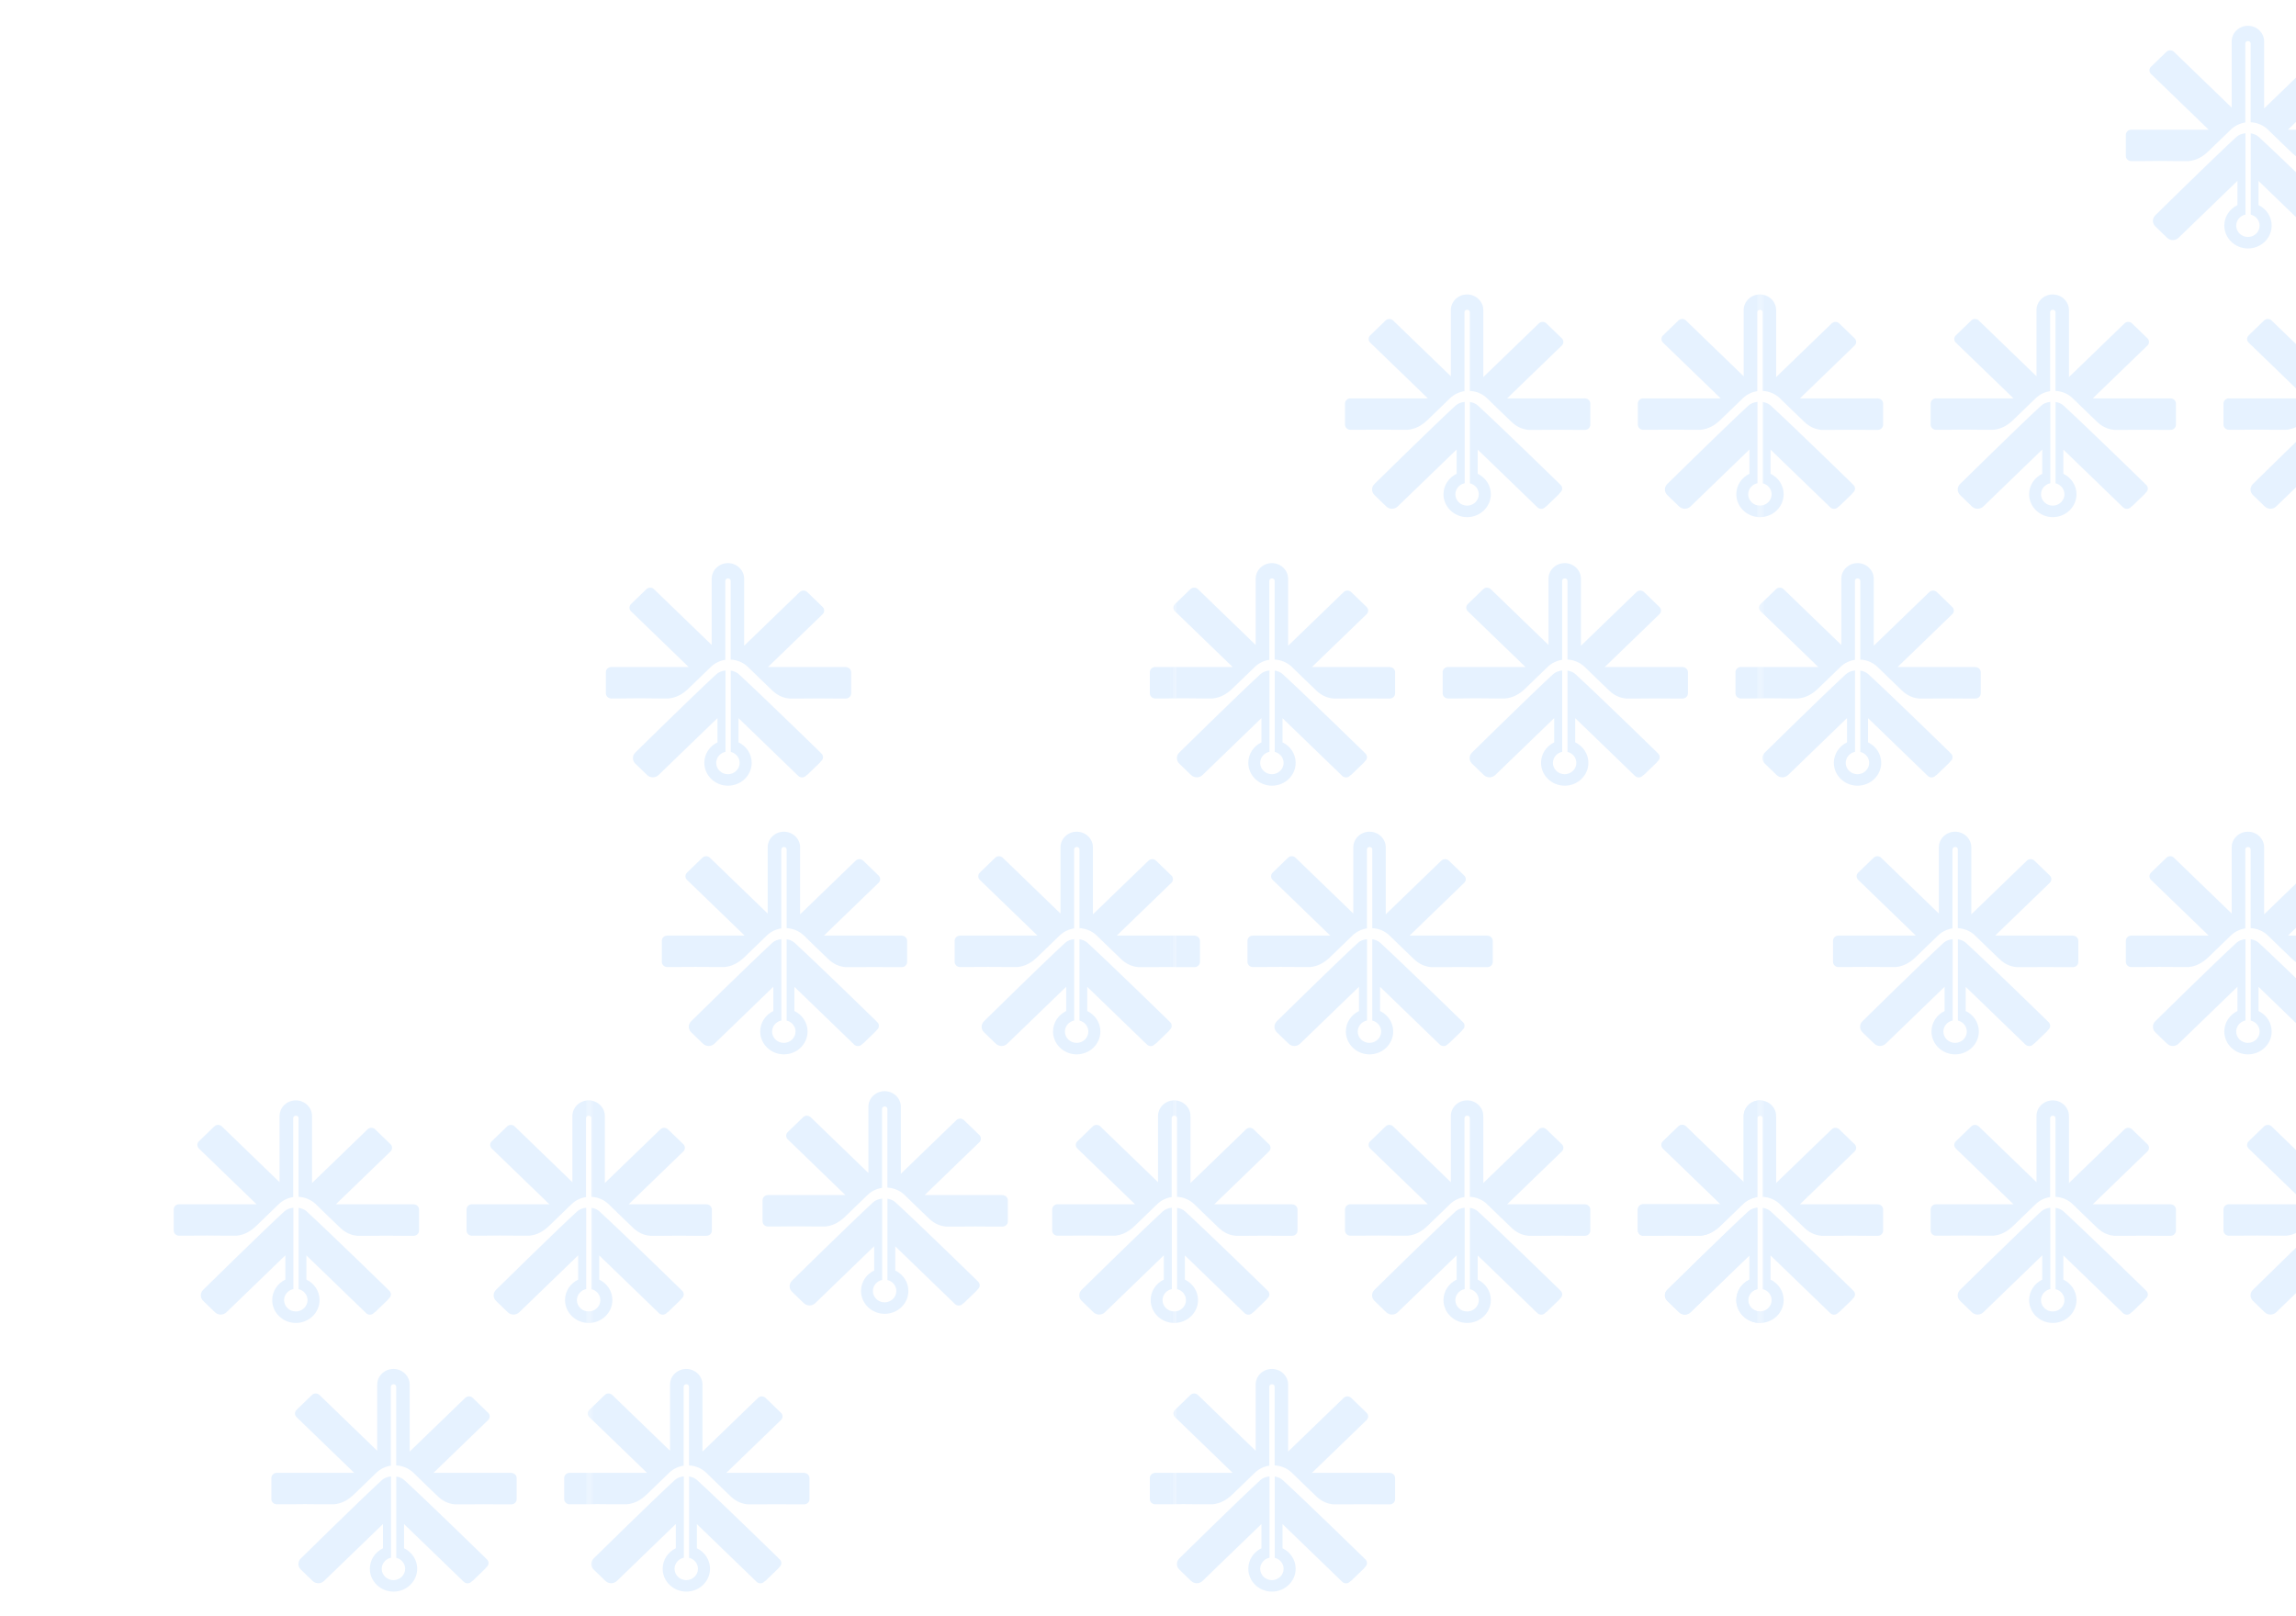 <svg xmlns="http://www.w3.org/2000/svg" width="551" height="388" viewBox="0 0 551 388" fill="none"><g opacity="0.1"><mask id="mask0_173_993" style="mask-type:luminance" maskUnits="userSpaceOnUse" x="422" y="0" width="141" height="195"><path d="M562.99 0.679H422.446V194.13H562.99V0.679Z" fill="white"></path></mask><g mask="url(#mask0_173_993)"><path d="M468.183 180.856L467.842 180.526C467.842 180.526 467.781 180.468 467.761 180.429C467.761 180.429 454.048 167.057 448.346 161.817C447.864 161.371 447.162 161.08 446.439 160.963V180.487C447.664 180.778 448.567 181.846 448.567 183.126C448.567 184.621 447.302 185.843 445.756 185.843C444.21 185.843 442.945 184.621 442.945 183.126C442.945 181.826 443.909 180.72 445.174 180.468V160.944C444.331 161.022 443.528 161.332 442.986 161.837C437.263 167.115 423.53 180.642 423.53 180.642C422.767 181.38 422.767 182.564 423.53 183.301L426.361 186.037C427.124 186.775 428.349 186.775 429.112 186.037L443.247 172.375V178.197C441.379 179.09 440.094 180.953 440.094 183.107C440.094 186.134 442.644 188.599 445.776 188.599C448.908 188.599 451.458 186.134 451.458 183.107C451.458 180.953 450.173 179.09 448.306 178.197V172.394L457.16 180.953L462.642 186.251C463.144 186.736 463.947 186.736 464.449 186.251L464.589 186.115C464.73 186.037 464.85 185.94 464.95 185.843L467.781 183.107C467.902 182.991 467.982 182.874 468.063 182.758L468.203 182.622C468.705 182.137 468.705 181.36 468.203 180.875L468.183 180.856Z" fill="#007BFF"></path><path d="M474.046 160.109H455.393L468.504 147.436C469.006 146.951 469.006 146.175 468.504 145.69L464.81 142.119C464.308 141.634 463.505 141.634 463.003 142.119L449.671 155.005V138.936C449.671 136.86 447.925 135.171 445.776 135.171C443.628 135.171 441.881 136.86 441.881 138.936V154.811L428.028 141.42C427.526 140.935 426.723 140.935 426.221 141.42L422.526 144.991C422.024 145.476 422.024 146.253 422.526 146.738L436.36 160.109H417.768C417.065 160.109 416.483 160.672 416.483 161.351V166.417C416.483 167.096 417.065 167.659 417.768 167.659H419.956C423.008 167.601 426.06 167.601 429.092 167.659H431.521C433.388 167.484 434.894 166.63 436.239 165.349C438.086 163.583 439.893 161.798 441.741 160.032C442.704 159.12 443.909 158.576 445.154 158.382V139.441C445.154 138.645 446.439 138.645 446.439 139.441C446.439 139.46 446.439 139.499 446.439 139.518C446.439 140.101 446.439 140.663 446.439 141.246V158.324C447.945 158.402 449.43 158.984 450.575 160.09C452.522 161.972 454.47 163.894 456.437 165.757C457.602 166.863 458.947 167.542 460.573 167.678H463.224C466.075 167.639 468.926 167.639 471.757 167.678H474.066C474.768 167.678 475.351 167.115 475.351 166.436V161.371C475.351 160.692 474.768 160.129 474.066 160.129L474.046 160.109Z" fill="#007BFF"></path><path d="M585.317 116.385L584.976 116.055C584.976 116.055 584.916 115.997 584.896 115.958C584.896 115.958 571.183 102.587 565.48 97.347C564.999 96.9 564.296 96.609 563.573 96.493V116.016C564.798 116.307 565.701 117.375 565.701 118.656C565.701 120.15 564.436 121.373 562.89 121.373C561.344 121.373 560.08 120.15 560.08 118.656C560.08 117.355 561.043 116.249 562.308 115.997V96.473C561.465 96.551 560.662 96.861 560.12 97.366C554.398 102.645 540.664 116.172 540.664 116.172C539.902 116.909 539.902 118.093 540.664 118.83L543.495 121.567C544.258 122.304 545.483 122.304 546.246 121.567L560.381 107.904V113.726C558.514 114.619 557.229 116.482 557.229 118.636C557.229 121.664 559.778 124.129 562.911 124.129C566.043 124.129 568.593 121.664 568.593 118.636C568.593 116.482 567.308 114.619 565.44 113.726V107.924L574.295 116.482L579.776 121.78C580.278 122.265 581.081 122.265 581.583 121.78L581.723 121.644C581.864 121.567 581.984 121.47 582.085 121.373L584.916 118.636C585.036 118.52 585.116 118.403 585.197 118.287L585.337 118.151C585.839 117.666 585.839 116.89 585.337 116.404L585.317 116.385Z" fill="#007BFF"></path><path d="M591.159 95.619H572.507L585.618 82.946C586.12 82.461 586.12 81.685 585.618 81.2L581.924 77.629C581.422 77.144 580.619 77.144 580.117 77.629L566.785 90.515V74.446C566.785 72.37 565.038 70.681 562.89 70.681C560.742 70.681 558.995 72.37 558.995 74.446V90.321L545.141 76.93C544.639 76.445 543.836 76.445 543.334 76.93L539.64 80.501C539.138 80.986 539.138 81.763 539.64 82.248L553.474 95.619H534.882C534.179 95.619 533.597 96.182 533.597 96.861V101.927C533.597 102.606 534.179 103.169 534.882 103.169H537.07C540.122 103.11 543.174 103.11 546.205 103.169H548.635C550.502 102.994 552.008 102.14 553.353 100.859C555.2 99.093 557.007 97.308 558.854 95.542C559.818 94.629 561.023 94.086 562.268 93.892V74.951C562.268 74.155 563.553 74.155 563.553 74.951C563.553 74.97 563.553 75.009 563.553 75.028C563.553 75.61 563.553 76.173 563.553 76.755V93.834C565.058 93.912 566.544 94.494 567.689 95.6C569.636 97.482 571.584 99.404 573.551 101.267C574.716 102.373 576.061 103.052 577.687 103.188H580.338C583.189 103.149 586.04 103.149 588.871 103.188H591.179C591.882 103.188 592.464 102.625 592.464 101.946V96.881C592.464 96.201 591.882 95.639 591.179 95.639L591.159 95.619Z" fill="#007BFF"></path><path d="M515.045 116.385L514.703 116.055C514.703 116.055 514.643 115.997 514.623 115.958C514.623 115.958 500.91 102.587 495.208 97.347C494.726 96.9 494.023 96.609 493.301 96.493V116.016C494.525 116.307 495.429 117.375 495.429 118.656C495.429 120.15 494.164 121.373 492.618 121.373C491.072 121.373 489.807 120.15 489.807 118.656C489.807 117.355 490.771 116.249 492.036 115.997V96.473C491.193 96.551 490.389 96.861 489.847 97.366C484.125 102.645 470.392 116.172 470.392 116.172C469.629 116.909 469.629 118.093 470.392 118.83L473.223 121.567C473.986 122.304 475.211 122.304 475.974 121.567L490.108 107.904V113.726C488.241 114.619 486.956 116.482 486.956 118.636C486.956 121.664 489.506 124.129 492.638 124.129C495.77 124.129 498.32 121.664 498.32 118.636C498.32 116.482 497.035 114.619 495.168 113.726V107.924L504.022 116.482L509.503 121.78C510.005 122.265 510.808 122.265 511.31 121.78L511.451 121.644C511.591 121.567 511.712 121.47 511.812 121.373L514.643 118.636C514.764 118.52 514.844 118.403 514.924 118.287L515.065 118.151C515.567 117.666 515.567 116.89 515.065 116.404L515.045 116.385Z" fill="#007BFF"></path><path d="M520.887 95.619H502.235L515.346 82.946C515.847 82.461 515.847 81.685 515.346 81.2L511.651 77.629C511.149 77.144 510.346 77.144 509.844 77.629L496.513 90.515V74.446C496.513 72.37 494.766 70.681 492.618 70.681C490.469 70.681 488.722 72.37 488.722 74.446V90.321L474.869 76.93C474.367 76.445 473.564 76.445 473.062 76.93L469.368 80.501C468.866 80.986 468.866 81.763 469.368 82.248L483.201 95.619H464.609C463.907 95.619 463.324 96.182 463.324 96.861V101.927C463.324 102.606 463.907 103.169 464.609 103.169H466.798C469.849 103.11 472.901 103.11 475.933 103.169H478.362C480.23 102.994 481.735 102.14 483.081 100.859C484.928 99.093 486.735 97.308 488.582 95.542C489.546 94.629 490.75 94.086 491.995 93.892V74.951C491.995 74.155 493.28 74.155 493.28 74.951C493.28 74.97 493.28 75.009 493.28 75.028C493.28 75.61 493.28 76.173 493.28 76.755V93.834C494.786 93.912 496.272 94.494 497.416 95.6C499.364 97.482 501.311 99.404 503.279 101.267C504.443 102.373 505.789 103.052 507.415 103.188H510.065C512.916 103.149 515.767 103.149 518.598 103.188H520.907C521.61 103.188 522.192 102.625 522.192 101.946V96.881C522.192 96.201 521.61 95.639 520.907 95.639L520.887 95.619Z" fill="#007BFF"></path><path d="M444.773 116.385L444.432 116.055C444.432 116.055 444.372 115.997 444.352 115.958C444.352 115.958 430.639 102.587 424.937 97.347C424.455 96.9 423.752 96.609 423.029 96.493V116.016C424.254 116.307 425.157 117.375 425.157 118.656C425.157 120.15 423.892 121.373 422.347 121.373C420.801 121.373 419.536 120.15 419.536 118.656C419.536 117.355 420.499 116.249 421.764 115.997V96.473C420.921 96.551 420.118 96.861 419.576 97.366C413.854 102.645 400.121 116.172 400.121 116.172C399.358 116.909 399.358 118.093 400.121 118.83L402.951 121.567C403.714 122.304 404.939 122.304 405.702 121.567L419.837 107.904V113.726C417.97 114.619 416.685 116.482 416.685 118.636C416.685 121.664 419.234 124.129 422.367 124.129C425.499 124.129 428.049 121.664 428.049 118.636C428.049 116.482 426.764 114.619 424.896 113.726V107.924L433.751 116.482L439.232 121.78C439.734 122.265 440.537 122.265 441.039 121.78L441.179 121.644C441.32 121.567 441.44 121.47 441.541 121.373L444.372 118.636C444.492 118.52 444.573 118.403 444.653 118.287L444.793 118.151C445.295 117.666 445.295 116.89 444.793 116.404L444.773 116.385Z" fill="#007BFF"></path><path d="M450.615 95.619H431.963L445.074 82.946C445.576 82.461 445.576 81.685 445.074 81.2L441.38 77.629C440.878 77.144 440.075 77.144 439.573 77.629L426.241 90.515V74.446C426.241 72.37 424.494 70.681 422.346 70.681C420.198 70.681 418.451 72.37 418.451 74.446V90.321L404.597 76.93C404.095 76.445 403.292 76.445 402.79 76.93L399.096 80.501C398.594 80.986 398.594 81.763 399.096 82.248L412.93 95.619H394.338C393.635 95.619 393.053 96.182 393.053 96.861V101.927C393.053 102.606 393.635 103.169 394.338 103.169H396.526C399.578 103.11 402.63 103.11 405.662 103.169H408.091C409.958 102.994 411.464 102.14 412.809 100.859C414.656 99.093 416.463 97.308 418.31 95.542C419.274 94.629 420.479 94.086 421.724 93.892V74.951C421.724 74.155 423.009 74.155 423.009 74.951C423.009 74.97 423.009 75.009 423.009 75.028C423.009 75.61 423.009 76.173 423.009 76.755V93.834C424.514 93.912 426 94.494 427.145 95.6C429.092 97.482 431.04 99.404 433.007 101.267C434.172 102.373 435.517 103.052 437.143 103.188H439.794C442.645 103.149 445.496 103.149 448.327 103.188H450.636C451.338 103.188 451.921 102.625 451.921 101.946V96.881C451.921 96.201 451.338 95.639 450.636 95.639L450.615 95.619Z" fill="#007BFF"></path><path d="M561.886 51.895L561.545 51.565C561.545 51.565 561.485 51.507 561.464 51.468C561.464 51.468 547.751 38.096 542.049 32.856C541.568 32.41 540.865 32.119 540.142 32.002V51.526C541.367 51.817 542.27 52.885 542.27 54.166C542.27 55.66 541.005 56.883 539.459 56.883C537.913 56.883 536.648 55.66 536.648 54.166C536.648 52.865 537.612 51.759 538.877 51.507V31.983C538.034 32.061 537.231 32.371 536.689 32.876C530.966 38.154 517.233 51.681 517.233 51.681C516.47 52.419 516.47 53.603 517.233 54.34L520.064 57.077C520.827 57.814 522.052 57.814 522.815 57.077L536.95 43.414V49.236C535.082 50.129 533.797 51.992 533.797 54.146C533.797 57.174 536.347 59.638 539.479 59.638C542.612 59.638 545.161 57.174 545.161 54.146C545.161 51.992 543.876 50.129 542.009 49.236V43.433L550.863 51.992L556.345 57.29C556.847 57.775 557.65 57.775 558.152 57.29L558.292 57.154C558.433 57.077 558.553 56.98 558.654 56.883L561.485 54.146C561.605 54.03 561.685 53.913 561.766 53.797L561.906 53.661C562.408 53.176 562.408 52.399 561.906 51.914L561.886 51.895Z" fill="#007BFF"></path><path d="M567.729 31.129H549.077L562.187 18.456C562.689 17.971 562.689 17.195 562.187 16.709L558.493 13.139C557.991 12.653 557.188 12.653 556.686 13.139L543.354 26.025V9.956C543.354 7.879 541.608 6.191 539.459 6.191C537.311 6.191 535.564 7.879 535.564 9.956V25.831L521.711 12.44C521.209 11.955 520.406 11.955 519.904 12.44L516.209 16.011C515.707 16.496 515.707 17.272 516.209 17.758L530.043 31.129H511.451C510.748 31.129 510.166 31.692 510.166 32.371V37.436C510.166 38.116 510.748 38.678 511.451 38.678H513.639C516.691 38.62 519.743 38.62 522.775 38.678H525.204C527.071 38.504 528.577 37.65 529.922 36.369C531.77 34.603 533.577 32.818 535.424 31.051C536.387 30.139 537.592 29.596 538.837 29.402V10.46C538.837 9.665 540.122 9.665 540.122 10.46C540.122 10.48 540.122 10.519 540.122 10.538C540.122 11.12 540.122 11.683 540.122 12.265V29.344C541.628 29.421 543.113 30.003 544.258 31.11C546.205 32.992 548.153 34.913 550.121 36.777C551.285 37.883 552.63 38.562 554.257 38.698H556.907C559.758 38.659 562.609 38.659 565.44 38.698H567.749C568.452 38.698 569.034 38.135 569.034 37.456V32.391C569.034 31.711 568.452 31.148 567.749 31.148L567.729 31.129Z" fill="#007BFF"></path></g><mask id="mask1_173_993" style="mask-type:luminance" maskUnits="userSpaceOnUse" x="422" y="194" width="141" height="194"><path d="M562.99 194.131H422.446V387.582H562.99V194.131Z" fill="white"></path></mask><g mask="url(#mask1_173_993)"><path d="M585.317 309.817L584.976 309.487C584.976 309.487 584.916 309.429 584.896 309.39C584.896 309.39 571.183 296.018 565.48 290.778C564.999 290.332 564.296 290.041 563.573 289.925V309.448C564.798 309.739 565.701 310.807 565.701 312.088C565.701 313.582 564.436 314.805 562.89 314.805C561.344 314.805 560.08 313.582 560.08 312.088C560.08 310.787 561.043 309.681 562.308 309.429V289.905C561.465 289.983 560.662 290.293 560.12 290.798C554.398 296.077 540.664 309.604 540.664 309.604C539.902 310.341 539.902 311.525 540.664 312.262L543.495 314.999C544.258 315.736 545.483 315.736 546.246 314.999L560.381 301.336V307.158C558.514 308.051 557.229 309.914 557.229 312.068C557.229 315.096 559.778 317.56 562.911 317.56C566.043 317.56 568.593 315.096 568.593 312.068C568.593 309.914 567.308 308.051 565.44 307.158V301.355L574.295 309.914L579.776 315.212C580.278 315.697 581.081 315.697 581.583 315.212L581.723 315.076C581.864 314.999 581.984 314.902 582.085 314.805L584.916 312.068C585.036 311.952 585.116 311.835 585.197 311.719L585.337 311.583C585.839 311.098 585.839 310.322 585.337 309.836L585.317 309.817Z" fill="#007BFF"></path><path d="M591.159 289.071H572.507L585.618 276.398C586.12 275.913 586.12 275.136 585.618 274.651L581.924 271.08C581.422 270.595 580.619 270.595 580.117 271.08L566.785 283.967V267.897C566.785 265.821 565.038 264.132 562.89 264.132C560.742 264.132 558.995 265.821 558.995 267.897V283.773L545.141 270.382C544.639 269.896 543.836 269.896 543.334 270.382L539.64 273.952C539.138 274.438 539.138 275.214 539.64 275.699L553.474 289.071H534.882C534.179 289.071 533.597 289.634 533.597 290.313V295.378C533.597 296.057 534.179 296.62 534.882 296.62H537.07C540.122 296.562 543.174 296.562 546.205 296.62H548.635C550.502 296.445 552.008 295.592 553.353 294.311C555.2 292.545 557.007 290.759 558.854 288.993C559.818 288.081 561.023 287.537 562.268 287.343V268.402C562.268 267.606 563.553 267.606 563.553 268.402C563.553 268.421 563.553 268.46 563.553 268.48C563.553 269.062 563.553 269.625 563.553 270.207V287.285C565.058 287.363 566.544 287.945 567.689 289.051C569.636 290.934 571.584 292.855 573.551 294.718C574.716 295.824 576.061 296.504 577.687 296.64H580.338C583.189 296.601 586.04 296.601 588.871 296.64H591.179C591.882 296.64 592.464 296.077 592.464 295.397V290.332C592.464 289.653 591.882 289.09 591.179 289.09L591.159 289.071Z" fill="#007BFF"></path><path d="M515.045 309.817L514.703 309.487C514.703 309.487 514.643 309.429 514.623 309.39C514.623 309.39 500.91 296.018 495.208 290.778C494.726 290.332 494.023 290.041 493.301 289.925V309.448C494.525 309.739 495.429 310.807 495.429 312.088C495.429 313.582 494.164 314.805 492.618 314.805C491.072 314.805 489.807 313.582 489.807 312.088C489.807 310.787 490.771 309.681 492.036 309.429V289.905C491.193 289.983 490.389 290.293 489.847 290.798C484.125 296.077 470.392 309.604 470.392 309.604C469.629 310.341 469.629 311.525 470.392 312.262L473.223 314.999C473.986 315.736 475.211 315.736 475.974 314.999L490.108 301.336V307.158C488.241 308.051 486.956 309.914 486.956 312.068C486.956 315.096 489.506 317.56 492.638 317.56C495.77 317.56 498.32 315.096 498.32 312.068C498.32 309.914 497.035 308.051 495.168 307.158V301.355L504.022 309.914L509.503 315.212C510.005 315.697 510.808 315.697 511.31 315.212L511.451 315.076C511.591 314.999 511.712 314.902 511.812 314.805L514.643 312.068C514.764 311.952 514.844 311.835 514.924 311.719L515.065 311.583C515.567 311.098 515.567 310.322 515.065 309.836L515.045 309.817Z" fill="#007BFF"></path><path d="M520.887 289.071H502.235L515.346 276.398C515.847 275.913 515.847 275.136 515.346 274.651L511.651 271.08C511.149 270.595 510.346 270.595 509.844 271.08L496.513 283.967V267.897C496.513 265.821 494.766 264.132 492.618 264.132C490.469 264.132 488.722 265.821 488.722 267.897V283.773L474.869 270.382C474.367 269.896 473.564 269.896 473.062 270.382L469.368 273.952C468.866 274.438 468.866 275.214 469.368 275.699L483.201 289.071H464.609C463.907 289.071 463.324 289.634 463.324 290.313V295.378C463.324 296.057 463.907 296.62 464.609 296.62H466.798C469.849 296.562 472.901 296.562 475.933 296.62H478.362C480.23 296.445 481.735 295.592 483.081 294.311C484.928 292.545 486.735 290.759 488.582 288.993C489.546 288.081 490.75 287.537 491.995 287.343V268.402C491.995 267.606 493.28 267.606 493.28 268.402C493.28 268.421 493.28 268.46 493.28 268.48C493.28 269.062 493.28 269.625 493.28 270.207V287.285C494.786 287.363 496.272 287.945 497.416 289.051C499.364 290.934 501.311 292.855 503.279 294.718C504.443 295.824 505.789 296.504 507.415 296.64H510.065C512.916 296.601 515.767 296.601 518.598 296.64H520.907C521.61 296.64 522.192 296.077 522.192 295.397V290.332C522.192 289.653 521.61 289.09 520.907 289.09L520.887 289.071Z" fill="#007BFF"></path><path d="M444.773 309.817L444.432 309.487C444.432 309.487 444.372 309.429 444.352 309.39C444.352 309.39 430.639 296.018 424.937 290.778C424.455 290.332 423.752 290.041 423.029 289.925V309.448C424.254 309.739 425.157 310.807 425.157 312.088C425.157 313.582 423.892 314.805 422.347 314.805C420.801 314.805 419.536 313.582 419.536 312.088C419.536 310.787 420.499 309.681 421.764 309.429V289.905C420.921 289.983 420.118 290.293 419.576 290.798C413.854 296.077 400.121 309.604 400.121 309.604C399.358 310.341 399.358 311.525 400.121 312.262L402.951 314.999C403.714 315.736 404.939 315.736 405.702 314.999L419.837 301.336V307.158C417.97 308.051 416.685 309.914 416.685 312.068C416.685 315.096 419.234 317.56 422.367 317.56C425.499 317.56 428.049 315.096 428.049 312.068C428.049 309.914 426.764 308.051 424.896 307.158V301.355L433.751 309.914L439.232 315.212C439.734 315.697 440.537 315.697 441.039 315.212L441.179 315.076C441.32 314.999 441.44 314.902 441.541 314.805L444.372 312.068C444.492 311.952 444.573 311.835 444.653 311.719L444.793 311.583C445.295 311.098 445.295 310.322 444.793 309.836L444.773 309.817Z" fill="#007BFF"></path><path d="M450.615 289.071H431.963L445.074 276.398C445.576 275.913 445.576 275.136 445.074 274.651L441.38 271.08C440.878 270.595 440.075 270.595 439.573 271.08L426.241 283.967V267.897C426.241 265.821 424.494 264.132 422.346 264.132C420.198 264.132 418.451 265.821 418.451 267.897V283.773L404.597 270.382C404.095 269.896 403.292 269.896 402.79 270.382L399.096 273.952C398.594 274.438 398.594 275.214 399.096 275.699L412.93 289.071H394.338C393.635 289.071 393.053 289.634 393.053 290.313V295.378C393.053 296.057 393.635 296.62 394.338 296.62H396.526C399.578 296.562 402.63 296.562 405.662 296.62H408.091C409.958 296.445 411.464 295.592 412.809 294.311C414.656 292.545 416.463 290.759 418.31 288.993C419.274 288.081 420.479 287.537 421.724 287.343V268.402C421.724 267.606 423.009 267.606 423.009 268.402C423.009 268.421 423.009 268.46 423.009 268.48C423.009 269.062 423.009 269.625 423.009 270.207V287.285C424.514 287.363 426 287.945 427.145 289.051C429.092 290.934 431.04 292.855 433.007 294.718C434.172 295.824 435.517 296.504 437.143 296.64H439.794C442.645 296.601 445.496 296.601 448.327 296.64H450.636C451.338 296.64 451.921 296.077 451.921 295.397V290.332C451.921 289.653 451.338 289.09 450.636 289.09L450.615 289.071Z" fill="#007BFF"></path><path d="M561.886 245.346L561.545 245.016C561.545 245.016 561.485 244.958 561.464 244.919C561.464 244.919 547.751 231.548 542.049 226.308C541.568 225.861 540.865 225.57 540.142 225.454V244.978C541.367 245.269 542.27 246.336 542.27 247.617C542.27 249.111 541.005 250.334 539.459 250.334C537.913 250.334 536.648 249.111 536.648 247.617C536.648 246.317 537.612 245.21 538.877 244.958V225.434C538.034 225.512 537.231 225.823 536.689 226.327C530.966 231.606 517.233 245.133 517.233 245.133C516.47 245.87 516.47 247.054 517.233 247.791L520.064 250.528C520.827 251.265 522.052 251.265 522.815 250.528L536.95 236.865V242.687C535.082 243.58 533.797 245.443 533.797 247.597C533.797 250.625 536.347 253.09 539.479 253.09C542.612 253.09 545.161 250.625 545.161 247.597C545.161 245.443 543.876 243.58 542.009 242.687V236.885L550.863 245.443L556.345 250.741C556.847 251.227 557.65 251.227 558.152 250.741L558.292 250.606C558.433 250.528 558.553 250.431 558.654 250.334L561.485 247.597C561.605 247.481 561.685 247.365 561.766 247.248L561.906 247.112C562.408 246.627 562.408 245.851 561.906 245.366L561.886 245.346Z" fill="#007BFF"></path><path d="M567.729 224.58H549.077L562.187 211.908C562.689 211.422 562.689 210.646 562.187 210.161L558.493 206.59C557.991 206.105 557.188 206.105 556.686 206.59L543.354 219.476V203.407C543.354 201.331 541.608 199.642 539.459 199.642C537.311 199.642 535.564 201.331 535.564 203.407V219.282L521.711 205.891C521.209 205.406 520.406 205.406 519.904 205.891L516.209 209.462C515.707 209.947 515.707 210.724 516.209 211.209L530.043 224.58H511.451C510.748 224.58 510.166 225.143 510.166 225.822V230.888C510.166 231.567 510.748 232.13 511.451 232.13H513.639C516.691 232.072 519.743 232.072 522.775 232.13H525.204C527.071 231.955 528.577 231.101 529.922 229.82C531.77 228.054 533.577 226.269 535.424 224.503C536.387 223.591 537.592 223.047 538.837 222.853V203.912C538.837 203.116 540.122 203.116 540.122 203.912C540.122 203.931 540.122 203.97 540.122 203.989C540.122 204.572 540.122 205.134 540.122 205.717V222.795C541.628 222.873 543.113 223.455 544.258 224.561C546.205 226.444 548.153 228.365 550.121 230.228C551.285 231.334 552.63 232.013 554.257 232.149H556.907C559.758 232.11 562.609 232.11 565.44 232.149H567.749C568.452 232.149 569.034 231.587 569.034 230.907V225.842C569.034 225.163 568.452 224.6 567.749 224.6L567.729 224.58Z" fill="#007BFF"></path><path d="M491.614 245.346L491.272 245.016C491.272 245.016 491.212 244.958 491.192 244.919C491.192 244.919 477.479 231.548 471.777 226.308C471.295 225.861 470.592 225.57 469.87 225.454V244.978C471.094 245.269 471.998 246.336 471.998 247.617C471.998 249.111 470.733 250.334 469.187 250.334C467.641 250.334 466.376 249.111 466.376 247.617C466.376 246.317 467.34 245.21 468.605 244.958V225.434C467.761 225.512 466.958 225.823 466.416 226.327C460.694 231.606 446.961 245.133 446.961 245.133C446.198 245.87 446.198 247.054 446.961 247.791L449.792 250.528C450.555 251.265 451.78 251.265 452.542 250.528L466.677 236.865V242.687C464.81 243.58 463.525 245.443 463.525 247.597C463.525 250.625 466.075 253.09 469.207 253.09C472.339 253.09 474.889 250.625 474.889 247.597C474.889 245.443 473.604 243.58 471.737 242.687V236.885L480.591 245.443L486.072 250.741C486.574 251.227 487.377 251.227 487.879 250.741L488.02 250.606C488.16 250.528 488.281 250.431 488.381 250.334L491.212 247.597C491.333 247.481 491.413 247.365 491.493 247.248L491.634 247.112C492.136 246.627 492.136 245.851 491.634 245.366L491.614 245.346Z" fill="#007BFF"></path><path d="M497.457 224.58H478.805L491.915 211.908C492.417 211.422 492.417 210.646 491.915 210.161L488.221 206.59C487.719 206.105 486.916 206.105 486.414 206.59L473.082 219.476V203.407C473.082 201.331 471.336 199.642 469.187 199.642C467.039 199.642 465.292 201.331 465.292 203.407V219.282L451.439 205.891C450.937 205.406 450.134 205.406 449.632 205.891L445.937 209.462C445.435 209.947 445.435 210.724 445.937 211.209L459.771 224.58H441.179C440.476 224.58 439.894 225.143 439.894 225.822V230.888C439.894 231.567 440.476 232.13 441.179 232.13H443.367C446.419 232.072 449.471 232.072 452.503 232.13H454.932C456.799 231.955 458.305 231.101 459.65 229.82C461.498 228.054 463.305 226.269 465.152 224.503C466.115 223.591 467.32 223.047 468.565 222.853V203.912C468.565 203.116 469.85 203.116 469.85 203.912C469.85 203.931 469.85 203.97 469.85 203.989C469.85 204.572 469.85 205.134 469.85 205.717V222.795C471.356 222.873 472.841 223.455 473.986 224.561C475.933 226.444 477.881 228.365 479.849 230.228C481.013 231.334 482.358 232.013 483.985 232.149H486.635C489.486 232.11 492.337 232.11 495.168 232.149H497.477C498.18 232.149 498.762 231.587 498.762 230.907V225.842C498.762 225.163 498.18 224.6 497.477 224.6L497.457 224.58Z" fill="#007BFF"></path></g><mask id="mask2_173_993" style="mask-type:luminance" maskUnits="userSpaceOnUse" x="281" y="0" width="142" height="195"><path d="M422.466 0.679H281.922V194.13H422.466V0.679Z" fill="white"></path></mask><g mask="url(#mask2_173_993)"><path d="M474.046 160.109H455.394L468.505 147.437C469.007 146.951 469.007 146.175 468.505 145.69L464.81 142.119C464.308 141.634 463.505 141.634 463.003 142.119L449.672 155.005V138.936C449.672 136.86 447.925 135.171 445.777 135.171C443.628 135.171 441.882 136.86 441.882 138.936V154.811L428.028 141.42C427.526 140.935 426.723 140.935 426.221 141.42L422.527 144.991C422.025 145.476 422.025 146.253 422.527 146.738L436.36 160.109H417.768C417.066 160.109 416.483 160.672 416.483 161.352V166.417C416.483 167.096 417.066 167.659 417.768 167.659H419.957C423.009 167.601 426.06 167.601 429.092 167.659H431.522C433.389 167.484 434.895 166.63 436.24 165.349C438.087 163.583 439.894 161.798 441.741 160.032C442.705 159.12 443.91 158.576 445.154 158.382V139.441C445.154 138.645 446.439 138.645 446.439 139.441C446.439 139.46 446.439 139.499 446.439 139.518C446.439 140.101 446.439 140.664 446.439 141.246V158.324C447.945 158.402 449.431 158.984 450.575 160.09C452.523 161.973 454.47 163.894 456.438 165.757C457.602 166.863 458.948 167.542 460.574 167.678H463.224C466.075 167.64 468.926 167.64 471.757 167.678H474.066C474.769 167.678 475.351 167.116 475.351 166.436V161.371C475.351 160.692 474.769 160.129 474.066 160.129L474.046 160.109Z" fill="#007BFF"></path><path d="M397.911 180.856L397.57 180.526C397.57 180.526 397.51 180.468 397.489 180.429C397.489 180.429 383.776 167.057 378.074 161.817C377.592 161.371 376.89 161.08 376.167 160.963V180.487C377.392 180.778 378.295 181.846 378.295 183.126C378.295 184.621 377.03 185.843 375.484 185.843C373.938 185.843 372.673 184.621 372.673 183.126C372.673 181.826 373.637 180.72 374.902 180.468V160.944C374.059 161.022 373.256 161.332 372.714 161.837C366.991 167.115 353.258 180.642 353.258 180.642C352.495 181.38 352.495 182.564 353.258 183.301L356.089 186.037C356.852 186.775 358.077 186.775 358.84 186.037L372.975 172.375V178.197C371.107 179.09 369.822 180.953 369.822 183.107C369.822 186.134 372.372 188.599 375.504 188.599C378.636 188.599 381.186 186.134 381.186 183.107C381.186 180.953 379.901 179.09 378.034 178.197V172.394L386.888 180.953L392.37 186.251C392.872 186.736 393.675 186.736 394.177 186.251L394.317 186.115C394.458 186.037 394.578 185.94 394.679 185.843L397.509 183.107C397.63 182.991 397.71 182.874 397.791 182.758L397.931 182.622C398.433 182.137 398.433 181.36 397.931 180.875L397.911 180.856Z" fill="#007BFF"></path><path d="M403.774 160.109H385.121L398.232 147.436C398.734 146.951 398.734 146.175 398.232 145.69L394.538 142.119C394.036 141.634 393.233 141.634 392.731 142.119L379.399 155.005V138.936C379.399 136.86 377.653 135.171 375.504 135.171C373.356 135.171 371.609 136.86 371.609 138.936V154.811L357.756 141.42C357.254 140.935 356.451 140.935 355.949 141.42L352.254 144.991C351.752 145.476 351.752 146.253 352.254 146.738L366.088 160.109H347.496C346.793 160.109 346.211 160.672 346.211 161.351V166.417C346.211 167.096 346.793 167.659 347.496 167.659H349.684C352.736 167.601 355.788 167.601 358.82 167.659H361.249C363.116 167.484 364.622 166.63 365.967 165.349C367.815 163.583 369.621 161.798 371.469 160.032C372.432 159.12 373.637 158.576 374.882 158.382V139.441C374.882 138.645 376.167 138.645 376.167 139.441C376.167 139.46 376.167 139.499 376.167 139.518C376.167 140.101 376.167 140.663 376.167 141.246V158.324C377.673 158.402 379.158 158.984 380.303 160.09C382.25 161.972 384.198 163.894 386.166 165.757C387.33 166.863 388.675 167.542 390.302 167.678H392.952C395.803 167.639 398.654 167.639 401.485 167.678H403.794C404.496 167.678 405.079 167.115 405.079 166.436V161.371C405.079 160.692 404.496 160.129 403.794 160.129L403.774 160.109Z" fill="#007BFF"></path><path d="M327.659 180.856L327.318 180.526C327.318 180.526 327.258 180.468 327.237 180.429C327.237 180.429 313.524 167.057 307.822 161.817C307.34 161.371 306.638 161.08 305.915 160.963V180.487C307.14 180.778 308.043 181.846 308.043 183.126C308.043 184.621 306.778 185.843 305.232 185.843C303.686 185.843 302.421 184.621 302.421 183.126C302.421 181.826 303.385 180.72 304.65 180.468V160.944C303.807 161.022 303.004 161.332 302.462 161.837C296.739 167.115 283.006 180.642 283.006 180.642C282.243 181.38 282.243 182.564 283.006 183.301L285.837 186.037C286.6 186.775 287.825 186.775 288.588 186.037L302.723 172.375V178.197C300.855 179.09 299.57 180.953 299.57 183.107C299.57 186.134 302.12 188.599 305.252 188.599C308.384 188.599 310.934 186.134 310.934 183.107C310.934 180.953 309.649 179.09 307.782 178.197V172.394L316.636 180.953L322.118 186.251C322.62 186.736 323.423 186.736 323.925 186.251L324.065 186.115C324.206 186.037 324.326 185.94 324.427 185.843L327.258 183.107C327.378 182.991 327.458 182.874 327.539 182.758L327.679 182.622C328.181 182.137 328.181 181.36 327.679 180.875L327.659 180.856Z" fill="#007BFF"></path><path d="M333.502 160.109H314.849L327.96 147.436C328.462 146.951 328.462 146.175 327.96 145.69L324.266 142.119C323.764 141.634 322.961 141.634 322.459 142.119L309.127 155.005V138.936C309.127 136.86 307.381 135.171 305.232 135.171C303.084 135.171 301.337 136.86 301.337 138.936V154.811L287.484 141.42C286.982 140.935 286.179 140.935 285.677 141.42L281.982 144.991C281.48 145.476 281.48 146.253 281.982 146.738L295.816 160.109H277.224C276.521 160.109 275.939 160.672 275.939 161.351V166.417C275.939 167.096 276.521 167.659 277.224 167.659H279.412C282.464 167.601 285.516 167.601 288.548 167.659H290.977C292.844 167.484 294.35 166.63 295.695 165.349C297.543 163.583 299.35 161.798 301.197 160.032C302.16 159.12 303.365 158.576 304.61 158.382V139.441C304.61 138.645 305.895 138.645 305.895 139.441C305.895 139.46 305.895 139.499 305.895 139.518C305.895 140.101 305.895 140.663 305.895 141.246V158.324C307.401 158.402 308.886 158.984 310.031 160.09C311.978 161.972 313.926 163.894 315.894 165.757C317.058 166.863 318.403 167.542 320.03 167.678H322.68C325.531 167.639 328.382 167.639 331.213 167.678H333.522C334.224 167.678 334.807 167.115 334.807 166.436V161.371C334.807 160.692 334.224 160.129 333.522 160.129L333.502 160.109Z" fill="#007BFF"></path><path d="M444.773 116.385L444.432 116.055C444.432 116.055 444.372 115.997 444.352 115.958C444.352 115.958 430.639 102.587 424.937 97.347C424.455 96.9 423.752 96.609 423.029 96.493V116.016C424.254 116.307 425.157 117.375 425.157 118.656C425.157 120.15 423.892 121.373 422.347 121.373C420.801 121.373 419.536 120.15 419.536 118.656C419.536 117.355 420.499 116.249 421.764 115.997V96.473C420.921 96.551 420.118 96.861 419.576 97.366C413.854 102.645 400.121 116.172 400.121 116.172C399.358 116.909 399.358 118.093 400.121 118.83L402.951 121.567C403.714 122.304 404.939 122.304 405.702 121.567L419.837 107.904V113.726C417.97 114.619 416.685 116.482 416.685 118.636C416.685 121.664 419.234 124.129 422.367 124.129C425.499 124.129 428.049 121.664 428.049 118.636C428.049 116.482 426.764 114.619 424.896 113.726V107.924L433.751 116.482L439.232 121.78C439.734 122.265 440.537 122.265 441.039 121.78L441.179 121.644C441.32 121.567 441.44 121.47 441.541 121.373L444.372 118.636C444.492 118.52 444.573 118.403 444.653 118.287L444.793 118.151C445.295 117.666 445.295 116.89 444.793 116.404L444.773 116.385Z" fill="#007BFF"></path><path d="M450.615 95.619H431.963L445.074 82.946C445.576 82.461 445.576 81.685 445.074 81.2L441.38 77.629C440.878 77.144 440.075 77.144 439.573 77.629L426.241 90.515V74.446C426.241 72.37 424.494 70.681 422.346 70.681C420.198 70.681 418.451 72.37 418.451 74.446V90.321L404.597 76.93C404.095 76.445 403.292 76.445 402.79 76.93L399.096 80.501C398.594 80.986 398.594 81.763 399.096 82.248L412.93 95.619H394.338C393.635 95.619 393.053 96.182 393.053 96.861V101.927C393.053 102.606 393.635 103.169 394.338 103.169H396.526C399.578 103.11 402.63 103.11 405.662 103.169H408.091C409.958 102.994 411.464 102.14 412.809 100.859C414.656 99.093 416.463 97.308 418.31 95.542C419.274 94.629 420.479 94.086 421.724 93.892V74.951C421.724 74.155 423.009 74.155 423.009 74.951C423.009 74.97 423.009 75.009 423.009 75.028C423.009 75.61 423.009 76.173 423.009 76.755V93.834C424.514 93.912 426 94.494 427.145 95.6C429.092 97.482 431.04 99.404 433.007 101.267C434.172 102.373 435.517 103.052 437.143 103.188H439.794C442.645 103.149 445.496 103.149 448.327 103.188H450.636C451.338 103.188 451.921 102.625 451.921 101.946V96.881C451.921 96.201 451.338 95.639 450.636 95.639L450.615 95.619Z" fill="#007BFF"></path><path d="M374.5 116.385L374.159 116.055C374.159 116.055 374.099 115.997 374.079 115.958C374.079 115.958 360.366 102.587 354.664 97.347C354.182 96.9 353.479 96.609 352.756 96.493V116.016C353.981 116.307 354.884 117.375 354.884 118.656C354.884 120.15 353.62 121.373 352.074 121.373C350.528 121.373 349.263 120.15 349.263 118.656C349.263 117.355 350.226 116.249 351.491 115.997V96.473C350.648 96.551 349.845 96.861 349.303 97.366C343.581 102.645 329.848 116.172 329.848 116.172C329.085 116.909 329.085 118.093 329.848 118.83L332.679 121.567C333.441 122.304 334.666 122.304 335.429 121.567L349.564 107.904V113.726C347.697 114.619 346.412 116.482 346.412 118.636C346.412 121.664 348.962 124.129 352.094 124.129C355.226 124.129 357.776 121.664 357.776 118.636C357.776 116.482 356.491 114.619 354.623 113.726V107.924L363.478 116.482L368.959 121.78C369.461 122.265 370.264 122.265 370.766 121.78L370.906 121.644C371.047 121.567 371.167 121.47 371.268 121.373L374.099 118.636C374.219 118.52 374.3 118.403 374.38 118.287L374.52 118.151C375.022 117.666 375.022 116.89 374.52 116.404L374.5 116.385Z" fill="#007BFF"></path><path d="M380.343 95.619H361.691L374.802 82.946C375.304 82.461 375.304 81.685 374.802 81.2L371.107 77.629C370.605 77.144 369.802 77.144 369.3 77.629L355.969 90.515V74.446C355.969 72.37 354.222 70.681 352.074 70.681C349.925 70.681 348.179 72.37 348.179 74.446V90.321L334.325 76.93C333.823 76.445 333.02 76.445 332.518 76.93L328.824 80.501C328.322 80.986 328.322 81.763 328.824 82.248L342.657 95.619H324.065C323.363 95.619 322.78 96.182 322.78 96.861V101.927C322.78 102.606 323.363 103.169 324.065 103.169H326.254C329.306 103.11 332.357 103.11 335.389 103.169H337.819C339.686 102.994 341.192 102.14 342.537 100.859C344.384 99.093 346.191 97.308 348.038 95.542C349.002 94.629 350.206 94.086 351.451 93.892V74.951C351.451 74.155 352.736 74.155 352.736 74.951C352.736 74.97 352.736 75.009 352.736 75.028C352.736 75.61 352.736 76.173 352.736 76.755V93.834C354.242 93.912 355.728 94.494 356.872 95.6C358.82 97.482 360.767 99.404 362.735 101.267C363.899 102.373 365.245 103.052 366.871 103.188H369.521C372.372 103.149 375.223 103.149 378.054 103.188H380.363C381.066 103.188 381.648 102.625 381.648 101.946V96.881C381.648 96.201 381.066 95.639 380.363 95.639L380.343 95.619Z" fill="#007BFF"></path></g><mask id="mask3_173_993" style="mask-type:luminance" maskUnits="userSpaceOnUse" x="281" y="194" width="142" height="194"><path d="M422.466 194.131H281.922V387.582H422.466V194.131Z" fill="white"></path></mask><g mask="url(#mask3_173_993)"><path d="M327.66 374.307L327.318 373.977C327.318 373.977 327.258 373.919 327.238 373.88C327.238 373.88 313.525 360.508 307.823 355.268C307.341 354.822 306.638 354.531 305.915 354.415V373.938C307.14 374.229 308.044 375.297 308.044 376.578C308.044 378.072 306.779 379.295 305.233 379.295C303.687 379.295 302.422 378.072 302.422 376.578C302.422 375.277 303.386 374.171 304.651 373.919V354.395C303.807 354.473 303.004 354.783 302.462 355.288C296.74 360.567 283.007 374.094 283.007 374.094C282.244 374.831 282.244 376.015 283.007 376.752L285.838 379.489C286.601 380.226 287.825 380.226 288.588 379.489L302.723 365.826V371.648C300.856 372.541 299.571 374.404 299.571 376.558C299.571 379.586 302.121 382.05 305.253 382.05C308.385 382.05 310.935 379.586 310.935 376.558C310.935 374.404 309.65 372.541 307.783 371.648V365.845L316.637 374.404L322.118 379.702C322.62 380.187 323.423 380.187 323.925 379.702L324.066 379.566C324.206 379.489 324.327 379.392 324.427 379.295L327.258 376.558C327.378 376.442 327.459 376.325 327.539 376.209L327.68 376.073C328.182 375.588 328.182 374.812 327.68 374.326L327.66 374.307Z" fill="#007BFF"></path><path d="M333.502 353.541H314.85L327.961 340.868C328.463 340.383 328.463 339.607 327.961 339.122L324.266 335.551C323.765 335.066 322.961 335.066 322.459 335.551L309.128 348.437V332.368C309.128 330.291 307.381 328.603 305.233 328.603C303.084 328.603 301.338 330.291 301.338 332.368V348.243L287.484 334.852C286.982 334.367 286.179 334.367 285.677 334.852L281.983 338.423C281.481 338.908 281.481 339.685 281.983 340.17L295.816 353.541H277.224C276.522 353.541 275.939 354.104 275.939 354.783V359.849C275.939 360.528 276.522 361.091 277.224 361.091H279.413C282.465 361.032 285.517 361.032 288.548 361.091H290.978C292.845 360.916 294.351 360.062 295.696 358.781C297.543 357.015 299.35 355.23 301.197 353.464C302.161 352.552 303.366 352.008 304.61 351.814V332.873C304.61 332.077 305.895 332.077 305.895 332.873C305.895 332.892 305.895 332.931 305.895 332.95C305.895 333.532 305.895 334.095 305.895 334.677V351.756C307.401 351.833 308.887 352.416 310.031 353.522C311.979 355.404 313.926 357.326 315.894 359.189C317.059 360.295 318.404 360.974 320.03 361.11H322.68C325.531 361.071 328.382 361.071 331.213 361.11H333.522C334.225 361.11 334.807 360.547 334.807 359.868V354.803C334.807 354.124 334.225 353.561 333.522 353.561L333.502 353.541Z" fill="#007BFF"></path><path d="M444.773 309.817L444.431 309.487C444.431 309.487 444.371 309.429 444.351 309.39C444.351 309.39 430.638 296.018 424.936 290.778C424.454 290.332 423.751 290.041 423.029 289.925V309.448C424.253 309.739 425.157 310.807 425.157 312.088C425.157 313.582 423.892 314.805 422.346 314.805C420.8 314.805 419.535 313.582 419.535 312.088C419.535 310.787 420.499 309.681 421.764 309.429V289.905C420.921 289.983 420.117 290.293 419.575 290.798C413.853 296.077 400.12 309.604 400.12 309.604C399.357 310.341 399.357 311.525 400.12 312.262L402.951 314.999C403.714 315.736 404.939 315.736 405.702 314.999L419.836 301.336V307.158C417.969 308.051 416.684 309.914 416.684 312.068C416.684 315.096 419.234 317.56 422.366 317.56C425.498 317.56 428.048 315.096 428.048 312.068C428.048 309.914 426.763 308.051 424.896 307.158V301.355L433.75 309.914L439.231 315.212C439.733 315.697 440.536 315.697 441.038 315.212L441.179 315.076C441.319 314.999 441.44 314.902 441.54 314.805L444.371 312.068C444.492 311.952 444.572 311.835 444.652 311.719L444.793 311.583C445.295 311.098 445.295 310.322 444.793 309.836L444.773 309.817Z" fill="#007BFF"></path><path d="M450.615 289.071H431.963L445.074 276.398C445.576 275.913 445.576 275.136 445.074 274.651L441.38 271.08C440.878 270.595 440.075 270.595 439.573 271.08L426.241 283.967V267.897C426.241 265.821 424.494 264.132 422.346 264.132C420.198 264.132 418.451 265.821 418.451 267.897V283.773L404.597 270.382C404.095 269.896 403.292 269.896 402.79 270.382L399.096 273.952C398.594 274.438 398.594 275.214 399.096 275.699L412.93 289.071H394.338C393.635 289.071 393.053 289.634 393.053 290.313V295.378C393.053 296.057 393.635 296.62 394.338 296.62H396.526C399.578 296.562 402.63 296.562 405.662 296.62H408.091C409.958 296.445 411.464 295.592 412.809 294.311C414.656 292.545 416.463 290.759 418.31 288.993C419.274 288.081 420.479 287.537 421.724 287.343V268.402C421.724 267.606 423.009 267.606 423.009 268.402C423.009 268.421 423.009 268.46 423.009 268.48C423.009 269.062 423.009 269.625 423.009 270.207V287.285C424.514 287.363 426 287.945 427.145 289.051C429.092 290.934 431.04 292.855 433.007 294.718C434.172 295.824 435.517 296.504 437.143 296.64H439.794C442.645 296.601 445.496 296.601 448.327 296.64H450.636C451.338 296.64 451.921 296.077 451.921 295.397V290.332C451.921 289.653 451.338 289.09 450.636 289.09L450.615 289.071Z" fill="#007BFF"></path><path d="M444.773 309.817L444.431 309.487C444.431 309.487 444.371 309.429 444.351 309.39C444.351 309.39 430.638 296.018 424.936 290.778C424.454 290.332 423.751 290.041 423.029 289.925V309.448C424.253 309.739 425.157 310.807 425.157 312.088C425.157 313.582 423.892 314.805 422.346 314.805C420.8 314.805 419.535 313.582 419.535 312.088C419.535 310.787 420.499 309.681 421.764 309.429V289.905C420.921 289.983 420.117 290.293 419.575 290.798C413.853 296.077 400.12 309.604 400.12 309.604C399.357 310.341 399.357 311.525 400.12 312.262L402.951 314.999C403.714 315.736 404.939 315.736 405.702 314.999L419.836 301.336V307.158C417.969 308.051 416.684 309.914 416.684 312.068C416.684 315.096 419.234 317.56 422.366 317.56C425.498 317.56 428.048 315.096 428.048 312.068C428.048 309.914 426.763 308.051 424.896 307.158V301.355L433.75 309.914L439.231 315.212C439.733 315.697 440.536 315.697 441.038 315.212L441.179 315.076C441.319 314.999 441.44 314.902 441.54 314.805L444.371 312.068C444.492 311.952 444.572 311.835 444.652 311.719L444.793 311.583C445.295 311.098 445.295 310.322 444.793 309.836L444.773 309.817Z" fill="#007BFF"></path><path d="M450.615 289.071H431.963L445.074 276.398C445.576 275.913 445.576 275.136 445.074 274.651L441.38 271.08C440.878 270.595 440.075 270.595 439.573 271.08L426.241 283.967V267.897C426.241 265.821 424.494 264.132 422.346 264.132C420.198 264.132 418.451 265.821 418.451 267.897V283.773L404.597 270.382C404.095 269.896 403.292 269.896 402.79 270.382L399.096 273.952C398.594 274.438 398.594 275.214 399.096 275.699L412.93 289.071H394.338C393.635 289.071 393.053 289.634 393.053 290.313V295.378C393.053 296.057 393.635 296.62 394.338 296.62H396.526C399.578 296.562 402.63 296.562 405.662 296.62H408.091C409.958 296.445 411.464 295.592 412.809 294.311C414.656 292.545 416.463 290.759 418.31 288.993C419.274 288.081 420.479 287.537 421.724 287.343V268.402C421.724 267.606 423.009 267.606 423.009 268.402C423.009 268.421 423.009 268.46 423.009 268.48C423.009 269.062 423.009 269.625 423.009 270.207V287.285C424.514 287.363 426 287.945 427.145 289.051C429.092 290.934 431.04 292.855 433.007 294.718C434.172 295.824 435.517 296.504 437.143 296.64H439.794C442.645 296.601 445.496 296.601 448.327 296.64H450.636C451.338 296.64 451.921 296.077 451.921 295.397V290.332C451.921 289.653 451.338 289.09 450.636 289.09L450.615 289.071Z" fill="#007BFF"></path><path d="M374.501 309.817L374.159 309.487C374.159 309.487 374.099 309.429 374.079 309.39C374.079 309.39 360.366 296.018 354.664 290.778C354.182 290.332 353.479 290.041 352.757 289.925V309.448C353.981 309.739 354.885 310.807 354.885 312.088C354.885 313.582 353.62 314.805 352.074 314.805C350.528 314.805 349.263 313.582 349.263 312.088C349.263 310.787 350.227 309.681 351.492 309.429V289.905C350.649 289.983 349.845 290.293 349.303 290.798C343.581 296.077 329.848 309.604 329.848 309.604C329.085 310.341 329.085 311.525 329.848 312.262L332.679 314.999C333.442 315.736 334.667 315.736 335.43 314.999L349.564 301.336V307.158C347.697 308.051 346.412 309.914 346.412 312.068C346.412 315.096 348.962 317.56 352.094 317.56C355.226 317.56 357.776 315.096 357.776 312.068C357.776 309.914 356.491 308.051 354.624 307.158V301.355L363.478 309.914L368.959 315.212C369.461 315.697 370.264 315.697 370.766 315.212L370.907 315.076C371.047 314.999 371.168 314.902 371.268 314.805L374.099 312.068C374.22 311.952 374.3 311.835 374.38 311.719L374.521 311.583C375.023 311.098 375.023 310.322 374.521 309.836L374.501 309.817Z" fill="#007BFF"></path><path d="M380.343 289.071H361.691L374.802 276.398C375.304 275.913 375.304 275.136 374.802 274.651L371.107 271.08C370.605 270.595 369.802 270.595 369.3 271.08L355.969 283.967V267.897C355.969 265.821 354.222 264.132 352.074 264.132C349.925 264.132 348.179 265.821 348.179 267.897V283.773L334.325 270.382C333.823 269.896 333.02 269.896 332.518 270.382L328.824 273.952C328.322 274.438 328.322 275.214 328.824 275.699L342.657 289.071H324.065C323.363 289.071 322.78 289.634 322.78 290.313V295.378C322.78 296.057 323.363 296.62 324.065 296.62H326.254C329.306 296.562 332.357 296.562 335.389 296.62H337.819C339.686 296.445 341.192 295.592 342.537 294.311C344.384 292.545 346.191 290.759 348.038 288.993C349.002 288.081 350.206 287.537 351.451 287.343V268.402C351.451 267.606 352.736 267.606 352.736 268.402C352.736 268.421 352.736 268.46 352.736 268.48C352.736 269.062 352.736 269.625 352.736 270.207V287.285C354.242 287.363 355.728 287.945 356.872 289.051C358.82 290.934 360.767 292.855 362.735 294.718C363.899 295.824 365.245 296.504 366.871 296.64H369.521C372.372 296.601 375.223 296.601 378.054 296.64H380.363C381.066 296.64 381.648 296.077 381.648 295.397V290.332C381.648 289.653 381.066 289.09 380.363 289.09L380.343 289.071Z" fill="#007BFF"></path><path d="M304.229 309.817L303.888 309.487C303.888 309.487 303.827 309.429 303.807 309.39C303.807 309.39 290.094 296.018 284.392 290.778C283.91 290.332 283.208 290.041 282.485 289.925V309.448C283.71 309.739 284.613 310.807 284.613 312.088C284.613 313.582 283.348 314.805 281.802 314.805C280.256 314.805 278.991 313.582 278.991 312.088C278.991 310.787 279.955 309.681 281.22 309.429V289.905C280.377 289.983 279.573 290.293 279.031 290.798C273.309 296.077 259.576 309.604 259.576 309.604C258.813 310.341 258.813 311.525 259.576 312.262L262.407 314.999C263.17 315.736 264.395 315.736 265.158 314.999L279.292 301.336V307.158C277.425 308.051 276.14 309.914 276.14 312.068C276.14 315.096 278.69 317.56 281.822 317.56C284.954 317.56 287.504 315.096 287.504 312.068C287.504 309.914 286.219 308.051 284.352 307.158V301.355L293.206 309.914L298.687 315.212C299.189 315.697 299.993 315.697 300.494 315.212L300.635 315.076C300.776 314.999 300.896 314.902 300.996 314.805L303.827 312.068C303.948 311.952 304.028 311.835 304.108 311.719L304.249 311.583C304.751 311.098 304.751 310.322 304.249 309.836L304.229 309.817Z" fill="#007BFF"></path><path d="M310.072 289.071H291.419L304.53 276.398C305.032 275.913 305.032 275.136 304.53 274.651L300.836 271.08C300.334 270.595 299.531 270.595 299.029 271.08L285.697 283.967V267.897C285.697 265.821 283.95 264.132 281.802 264.132C279.654 264.132 277.907 265.821 277.907 267.897V283.773L264.053 270.382C263.552 269.896 262.748 269.896 262.246 270.382L258.552 273.952C258.05 274.438 258.05 275.214 258.552 275.699L272.386 289.071H253.794C253.091 289.071 252.509 289.634 252.509 290.313V295.378C252.509 296.057 253.091 296.62 253.794 296.62H255.982C259.034 296.562 262.086 296.562 265.118 296.62H267.547C269.414 296.445 270.92 295.592 272.265 294.311C274.112 292.545 275.919 290.759 277.767 288.993C278.73 288.081 279.935 287.537 281.18 287.343V268.402C281.18 267.606 282.465 267.606 282.465 268.402C282.465 268.421 282.465 268.46 282.465 268.48C282.465 269.062 282.465 269.625 282.465 270.207V287.285C283.971 287.363 285.456 287.945 286.601 289.051C288.548 290.934 290.496 292.855 292.463 294.718C293.628 295.824 294.973 296.504 296.599 296.64H299.25C302.101 296.601 304.952 296.601 307.783 296.64H310.092C310.794 296.64 311.377 296.077 311.377 295.397V290.332C311.377 289.653 310.794 289.09 310.092 289.09L310.072 289.071Z" fill="#007BFF"></path><path d="M351.07 245.346L350.729 245.016C350.729 245.016 350.669 244.958 350.649 244.919C350.649 244.919 336.936 231.548 331.233 226.308C330.752 225.861 330.049 225.57 329.326 225.454V244.978C330.551 245.269 331.454 246.336 331.454 247.617C331.454 249.111 330.189 250.334 328.643 250.334C327.097 250.334 325.833 249.111 325.833 247.617C325.833 246.317 326.796 245.21 328.061 244.958V225.434C327.218 225.512 326.415 225.823 325.873 226.327C320.151 231.606 306.417 245.133 306.417 245.133C305.654 245.87 305.654 247.054 306.417 247.791L309.248 250.528C310.011 251.265 311.236 251.265 311.999 250.528L326.134 236.865V242.687C324.267 243.58 322.982 245.443 322.982 247.597C322.982 250.625 325.531 253.09 328.663 253.09C331.796 253.09 334.345 250.625 334.345 247.597C334.345 245.443 333.061 243.58 331.193 242.687V236.885L340.048 245.443L345.529 250.741C346.031 251.227 346.834 251.227 347.336 250.741L347.476 250.606C347.617 250.528 347.737 250.431 347.838 250.334L350.669 247.597C350.789 247.481 350.869 247.365 350.95 247.248L351.09 247.112C351.592 246.627 351.592 245.851 351.09 245.366L351.07 245.346Z" fill="#007BFF"></path><path d="M356.933 224.58H338.281L351.391 211.908C351.893 211.422 351.893 210.646 351.391 210.161L347.697 206.59C347.195 206.105 346.392 206.105 345.89 206.59L332.558 219.476V203.407C332.558 201.331 330.812 199.642 328.663 199.642C326.515 199.642 324.768 201.331 324.768 203.407V219.282L310.915 205.891C310.413 205.406 309.61 205.406 309.108 205.891L305.413 209.462C304.912 209.947 304.912 210.724 305.413 211.209L319.247 224.58H300.655C299.952 224.58 299.37 225.143 299.37 225.822V230.888C299.37 231.567 299.952 232.13 300.655 232.13H302.844C305.895 232.072 308.947 232.072 311.979 232.13H314.408C316.276 231.955 317.781 231.101 319.127 229.82C320.974 228.054 322.781 226.269 324.628 224.503C325.592 223.591 326.796 223.047 328.041 222.853V203.912C328.041 203.116 329.326 203.116 329.326 203.912C329.326 203.931 329.326 203.97 329.326 203.989C329.326 204.572 329.326 205.134 329.326 205.717V222.795C330.832 222.873 332.318 223.455 333.462 224.561C335.41 226.444 337.357 228.365 339.325 230.228C340.489 231.334 341.834 232.013 343.461 232.149H346.111C348.962 232.11 351.813 232.11 354.644 232.149H356.953C357.656 232.149 358.238 231.587 358.238 230.907V225.842C358.238 225.163 357.656 224.6 356.953 224.6L356.933 224.58Z" fill="#007BFF"></path><path d="M286.661 224.58H268.009L281.119 211.908C281.621 211.422 281.621 210.646 281.119 210.161L277.425 206.59C276.923 206.105 276.12 206.105 275.618 206.59L262.287 219.476V203.407C262.287 201.331 260.54 199.642 258.391 199.642C256.243 199.642 254.496 201.331 254.496 203.407V219.282L240.643 205.891C240.141 205.406 239.338 205.406 238.836 205.891L235.142 209.462C234.64 209.947 234.64 210.724 235.142 211.209L248.975 224.58H230.383C229.68 224.58 229.098 225.143 229.098 225.822V230.888C229.098 231.567 229.68 232.13 230.383 232.13H232.572C235.623 232.072 238.675 232.072 241.707 232.13H244.136C246.004 231.955 247.509 231.101 248.855 229.82C250.702 228.054 252.509 226.269 254.356 224.503C255.32 223.591 256.524 223.047 257.769 222.853V203.912C257.769 203.116 259.054 203.116 259.054 203.912C259.054 203.931 259.054 203.97 259.054 203.989C259.054 204.572 259.054 205.134 259.054 205.717V222.795C260.56 222.873 262.046 223.455 263.19 224.561C265.138 226.444 267.085 228.365 269.053 230.228C270.217 231.334 271.562 232.013 273.189 232.149H275.839C278.69 232.11 281.541 232.11 284.372 232.149H286.681C287.384 232.149 287.966 231.587 287.966 230.907V225.842C287.966 225.163 287.384 224.6 286.681 224.6L286.661 224.58Z" fill="#007BFF"></path></g><mask id="mask4_173_993" style="mask-type:luminance" maskUnits="userSpaceOnUse" x="141" y="0" width="141" height="195"><path d="M281.923 0.679H141.379V194.13H281.923V0.679Z" fill="white"></path></mask><g mask="url(#mask4_173_993)"><path d="M333.502 160.109H314.849L327.96 147.436C328.462 146.951 328.462 146.175 327.96 145.69L324.266 142.119C323.764 141.634 322.961 141.634 322.459 142.119L309.127 155.005V138.936C309.127 136.86 307.381 135.171 305.232 135.171C303.084 135.171 301.337 136.86 301.337 138.936V154.811L287.484 141.42C286.982 140.935 286.179 140.935 285.677 141.42L281.982 144.991C281.48 145.476 281.48 146.253 281.982 146.738L295.816 160.109H277.224C276.521 160.109 275.939 160.672 275.939 161.351V166.417C275.939 167.096 276.521 167.659 277.224 167.659H279.412C282.464 167.601 285.516 167.601 288.548 167.659H290.977C292.844 167.484 294.35 166.63 295.695 165.349C297.543 163.583 299.35 161.798 301.197 160.032C302.16 159.12 303.365 158.576 304.61 158.382V139.441C304.61 138.645 305.895 138.645 305.895 139.441C305.895 139.46 305.895 139.499 305.895 139.518C305.895 140.101 305.895 140.663 305.895 141.246V158.324C307.401 158.402 308.886 158.984 310.031 160.09C311.978 161.972 313.926 163.894 315.894 165.757C317.058 166.863 318.403 167.542 320.03 167.678H322.68C325.531 167.639 328.382 167.639 331.213 167.678H333.522C334.224 167.678 334.807 167.115 334.807 166.436V161.371C334.807 160.692 334.224 160.129 333.522 160.129L333.502 160.109Z" fill="#007BFF"></path><path d="M197.116 180.856L196.774 180.526C196.774 180.526 196.714 180.468 196.694 180.429C196.694 180.429 182.981 167.057 177.279 161.817C176.797 161.371 176.094 161.08 175.371 160.963V180.487C176.596 180.778 177.5 181.846 177.5 183.126C177.5 184.621 176.235 185.843 174.689 185.843C173.143 185.843 171.878 184.621 171.878 183.126C171.878 181.826 172.842 180.72 174.107 180.468V160.944C173.263 161.022 172.46 161.332 171.918 161.837C166.196 167.115 152.463 180.642 152.463 180.642C151.7 181.38 151.7 182.564 152.463 183.301L155.294 186.037C156.057 186.775 157.281 186.775 158.044 186.037L172.179 172.375V178.197C170.312 179.09 169.027 180.953 169.027 183.107C169.027 186.134 171.577 188.599 174.709 188.599C177.841 188.599 180.391 186.134 180.391 183.107C180.391 180.953 179.106 179.09 177.239 178.197V172.394L186.093 180.953L191.574 186.251C192.076 186.736 192.879 186.736 193.381 186.251L193.522 186.115C193.662 186.037 193.783 185.94 193.883 185.843L196.714 183.107C196.835 182.991 196.915 182.874 196.995 182.758L197.136 182.622C197.638 182.137 197.638 181.36 197.136 180.875L197.116 180.856Z" fill="#007BFF"></path><path d="M202.958 160.109H184.306L197.417 147.436C197.919 146.951 197.919 146.175 197.417 145.69L193.722 142.119C193.221 141.634 192.417 141.634 191.916 142.119L178.584 155.005V138.936C178.584 136.86 176.837 135.171 174.689 135.171C172.541 135.171 170.794 136.86 170.794 138.936V154.811L156.94 141.42C156.438 140.935 155.635 140.935 155.133 141.42L151.439 144.991C150.937 145.476 150.937 146.253 151.439 146.738L165.272 160.109H146.68C145.978 160.109 145.396 160.672 145.396 161.351V166.417C145.396 167.096 145.978 167.659 146.68 167.659H148.869C151.921 167.601 154.973 167.601 158.004 167.659H160.434C162.301 167.484 163.807 166.63 165.152 165.349C166.999 163.583 168.806 161.798 170.653 160.032C171.617 159.12 172.822 158.576 174.066 158.382V139.441C174.066 138.645 175.351 138.645 175.351 139.441C175.351 139.46 175.351 139.499 175.351 139.518C175.351 140.101 175.351 140.663 175.351 141.246V158.324C176.857 158.402 178.343 158.984 179.487 160.09C181.435 161.972 183.382 163.894 185.35 165.757C186.515 166.863 187.86 167.542 189.486 167.678H192.136C194.987 167.639 197.838 167.639 200.669 167.678H202.978C203.681 167.678 204.263 167.115 204.263 166.436V161.371C204.263 160.692 203.681 160.129 202.978 160.129L202.958 160.109Z" fill="#007BFF"></path></g><mask id="mask5_173_993" style="mask-type:luminance" maskUnits="userSpaceOnUse" x="141" y="194" width="141" height="194"><path d="M281.923 194.131H141.379V387.582H281.923V194.131Z" fill="white"></path></mask><g mask="url(#mask5_173_993)"><path d="M333.502 353.541H314.85L327.961 340.868C328.463 340.383 328.463 339.607 327.961 339.122L324.266 335.551C323.765 335.066 322.961 335.066 322.459 335.551L309.128 348.437V332.368C309.128 330.291 307.381 328.603 305.233 328.603C303.084 328.603 301.338 330.291 301.338 332.368V348.243L287.484 334.852C286.982 334.367 286.179 334.367 285.677 334.852L281.983 338.423C281.481 338.908 281.481 339.685 281.983 340.17L295.816 353.541H277.224C276.522 353.541 275.939 354.104 275.939 354.783V359.849C275.939 360.528 276.522 361.091 277.224 361.091H279.413C282.465 361.032 285.517 361.032 288.548 361.091H290.978C292.845 360.916 294.351 360.062 295.696 358.781C297.543 357.015 299.35 355.23 301.197 353.464C302.161 352.552 303.366 352.008 304.61 351.814V332.873C304.61 332.077 305.895 332.077 305.895 332.873C305.895 332.892 305.895 332.931 305.895 332.95C305.895 333.532 305.895 334.095 305.895 334.677V351.756C307.401 351.833 308.887 352.416 310.031 353.522C311.979 355.404 313.926 357.326 315.894 359.189C317.059 360.295 318.404 360.974 320.03 361.11H322.68C325.531 361.071 328.382 361.071 331.213 361.11H333.522C334.225 361.11 334.807 360.547 334.807 359.868V354.803C334.807 354.124 334.225 353.561 333.522 353.561L333.502 353.541Z" fill="#007BFF"></path><path d="M234.72 307.627L234.378 307.297C234.378 307.297 234.318 307.239 234.298 307.2C234.298 307.2 220.585 293.828 214.883 288.588C214.401 288.142 213.698 287.851 212.975 287.734V307.258C214.2 307.549 215.104 308.617 215.104 309.898C215.104 311.392 213.839 312.614 212.293 312.614C210.747 312.614 209.482 311.392 209.482 309.898C209.482 308.597 210.446 307.491 211.711 307.239V287.715C210.867 287.793 210.064 288.103 209.522 288.608C203.8 293.887 190.067 307.413 190.067 307.413C189.304 308.151 189.304 309.335 190.067 310.072L192.898 312.809C193.661 313.546 194.885 313.546 195.648 312.809L209.783 299.146V304.968C207.916 305.861 206.631 307.724 206.631 309.878C206.631 312.906 209.181 315.37 212.313 315.37C215.445 315.37 217.995 312.906 217.995 309.878C217.995 307.724 216.71 305.861 214.843 304.968V299.165L223.697 307.724L229.178 313.022C229.68 313.507 230.483 313.507 230.985 313.022L231.126 312.886C231.266 312.809 231.387 312.711 231.487 312.614L234.318 309.878C234.439 309.762 234.519 309.645 234.599 309.529L234.74 309.393C235.242 308.908 235.242 308.131 234.74 307.646L234.72 307.627Z" fill="#007BFF"></path><path d="M240.563 286.861H221.911L235.021 274.188C235.523 273.703 235.523 272.927 235.021 272.442L231.327 268.871C230.825 268.385 230.022 268.385 229.52 268.871L216.188 281.757V265.688C216.188 263.611 214.442 261.923 212.293 261.923C210.145 261.923 208.398 263.611 208.398 265.688V281.563L194.545 268.172C194.043 267.687 193.24 267.687 192.738 268.172L189.043 271.743C188.541 272.228 188.541 273.004 189.043 273.49L202.877 286.861H184.285C183.582 286.861 183 287.424 183 288.103V293.169C183 293.848 183.582 294.411 184.285 294.411H186.473C189.525 294.352 192.577 294.352 195.609 294.411H198.038C199.905 294.236 201.411 293.382 202.756 292.101C204.604 290.335 206.411 288.55 208.258 286.783C209.221 285.871 210.426 285.328 211.671 285.134V266.192C211.671 265.397 212.956 265.397 212.956 266.192C212.956 266.212 212.956 266.251 212.956 266.27C212.956 266.852 212.956 267.415 212.956 267.997V285.076C214.462 285.153 215.947 285.736 217.092 286.842C219.039 288.724 220.987 290.646 222.955 292.509C224.119 293.615 225.464 294.294 227.091 294.43H229.741C232.592 294.391 235.443 294.391 238.274 294.43H240.583C241.286 294.43 241.868 293.867 241.868 293.188V288.123C241.868 287.443 241.286 286.881 240.583 286.881L240.563 286.861Z" fill="#007BFF"></path><path d="M187.116 374.307L186.774 373.977C186.774 373.977 186.714 373.919 186.694 373.88C186.694 373.88 172.981 360.508 167.279 355.268C166.797 354.822 166.094 354.531 165.371 354.415V373.938C166.596 374.229 167.5 375.297 167.5 376.578C167.5 378.072 166.235 379.295 164.689 379.295C163.143 379.295 161.878 378.072 161.878 376.578C161.878 375.277 162.842 374.171 164.107 373.919V354.395C163.263 354.473 162.46 354.783 161.918 355.288C156.196 360.567 142.463 374.094 142.463 374.094C141.7 374.831 141.7 376.015 142.463 376.752L145.294 379.489C146.057 380.226 147.281 380.226 148.044 379.489L162.179 365.826V371.648C160.312 372.541 159.027 374.404 159.027 376.558C159.027 379.586 161.577 382.05 164.709 382.05C167.841 382.05 170.391 379.586 170.391 376.558C170.391 374.404 169.106 372.541 167.239 371.648V365.845L176.093 374.404L181.574 379.702C182.076 380.187 182.879 380.187 183.381 379.702L183.522 379.566C183.662 379.489 183.783 379.392 183.883 379.295L186.714 376.558C186.835 376.442 186.915 376.325 186.995 376.209L187.136 376.073C187.638 375.588 187.638 374.812 187.136 374.326L187.116 374.307Z" fill="#007BFF"></path><path d="M192.958 353.541H174.306L187.417 340.868C187.919 340.383 187.919 339.607 187.417 339.122L183.722 335.551C183.221 335.066 182.417 335.066 181.916 335.551L168.584 348.437V332.368C168.584 330.291 166.837 328.603 164.689 328.603C162.541 328.603 160.794 330.291 160.794 332.368V348.243L146.94 334.852C146.438 334.367 145.635 334.367 145.133 334.852L141.439 338.423C140.937 338.908 140.937 339.685 141.439 340.17L155.272 353.541H136.68C135.978 353.541 135.396 354.104 135.396 354.783V359.849C135.396 360.528 135.978 361.091 136.68 361.091H138.869C141.921 361.032 144.973 361.032 148.004 361.091H150.434C152.301 360.916 153.807 360.062 155.152 358.781C156.999 357.015 158.806 355.23 160.653 353.464C161.617 352.552 162.822 352.008 164.066 351.814V332.873C164.066 332.077 165.351 332.077 165.351 332.873C165.351 332.892 165.351 332.931 165.351 332.95C165.351 333.532 165.351 334.095 165.351 334.677V351.756C166.857 351.833 168.343 352.416 169.487 353.522C171.435 355.404 173.382 357.326 175.35 359.189C176.515 360.295 177.86 360.974 179.486 361.11H182.136C184.987 361.071 187.838 361.071 190.669 361.11H192.978C193.681 361.11 194.263 360.547 194.263 359.868V354.803C194.263 354.124 193.681 353.561 192.978 353.561L192.958 353.541Z" fill="#007BFF"></path><path d="M304.23 309.817L303.889 309.487C303.889 309.487 303.828 309.429 303.808 309.39C303.808 309.39 290.095 296.018 284.393 290.778C283.911 290.332 283.209 290.041 282.486 289.925V309.448C283.71 309.739 284.614 310.807 284.614 312.088C284.614 313.582 283.349 314.805 281.803 314.805C280.257 314.805 278.992 313.582 278.992 312.088C278.992 310.787 279.956 309.681 281.221 309.429V289.905C280.378 289.983 279.574 290.293 279.032 290.798C273.31 296.077 259.577 309.604 259.577 309.604C258.814 310.341 258.814 311.525 259.577 312.262L262.408 314.999C263.171 315.736 264.396 315.736 265.159 314.999L279.293 301.336V307.158C277.426 308.051 276.141 309.914 276.141 312.068C276.141 315.096 278.691 317.56 281.823 317.56C284.955 317.56 287.505 315.096 287.505 312.068C287.505 309.914 286.22 308.051 284.353 307.158V301.355L293.207 309.914L298.688 315.212C299.19 315.697 299.993 315.697 300.495 315.212L300.636 315.076C300.776 314.999 300.897 314.902 300.997 314.805L303.828 312.068C303.949 311.952 304.029 311.835 304.109 311.719L304.25 311.583C304.752 311.098 304.752 310.322 304.25 309.836L304.23 309.817Z" fill="#007BFF"></path><path d="M310.072 289.071H291.42L304.531 276.398C305.033 275.913 305.033 275.136 304.531 274.651L300.836 271.08C300.334 270.595 299.531 270.595 299.029 271.08L285.698 283.967V267.897C285.698 265.821 283.951 264.132 281.803 264.132C279.654 264.132 277.908 265.821 277.908 267.897V283.773L264.054 270.382C263.552 269.896 262.749 269.896 262.247 270.382L258.553 273.952C258.051 274.438 258.051 275.214 258.553 275.699L272.386 289.071H253.794C253.092 289.071 252.509 289.634 252.509 290.313V295.378C252.509 296.057 253.092 296.62 253.794 296.62H255.983C259.035 296.562 262.086 296.562 265.118 296.62H267.547C269.415 296.445 270.921 295.592 272.266 294.311C274.113 292.545 275.92 290.759 277.767 288.993C278.731 288.081 279.935 287.537 281.18 287.343V268.402C281.18 267.606 282.465 267.606 282.465 268.402C282.465 268.421 282.465 268.46 282.465 268.48C282.465 269.062 282.465 269.625 282.465 270.207V287.285C283.971 287.363 285.457 287.945 286.601 289.051C288.549 290.934 290.496 292.855 292.464 294.718C293.628 295.824 294.974 296.504 296.6 296.64H299.25C302.101 296.601 304.952 296.601 307.783 296.64H310.092C310.795 296.64 311.377 296.077 311.377 295.397V290.332C311.377 289.653 310.795 289.09 310.092 289.09L310.072 289.071Z" fill="#007BFF"></path><path d="M163.685 309.817L163.344 309.487C163.344 309.487 163.284 309.429 163.264 309.39C163.264 309.39 149.551 296.018 143.849 290.778C143.367 290.332 142.664 290.041 141.941 289.925V309.448C143.166 309.739 144.07 310.807 144.07 312.088C144.07 313.582 142.805 314.805 141.259 314.805C139.713 314.805 138.448 313.582 138.448 312.088C138.448 310.787 139.412 309.681 140.676 309.429V289.905C139.833 289.983 139.03 290.293 138.488 290.798C132.766 296.077 119.033 309.604 119.033 309.604C118.27 310.341 118.27 311.525 119.033 312.262L121.864 314.999C122.627 315.736 123.851 315.736 124.614 314.999L138.749 301.336V307.158C136.882 308.051 135.597 309.914 135.597 312.068C135.597 315.096 138.147 317.56 141.279 317.56C144.411 317.56 146.961 315.096 146.961 312.068C146.961 309.914 145.676 308.051 143.809 307.158V301.355L152.663 309.914L158.144 315.212C158.646 315.697 159.449 315.697 159.951 315.212L160.092 315.076C160.232 314.999 160.353 314.902 160.453 314.805L163.284 312.068C163.404 311.952 163.485 311.835 163.565 311.719L163.706 311.583C164.207 311.098 164.207 310.322 163.706 309.836L163.685 309.817Z" fill="#007BFF"></path><path d="M169.528 289.071H150.876L163.987 276.398C164.489 275.913 164.489 275.136 163.987 274.651L160.292 271.08C159.79 270.595 158.987 270.595 158.485 271.08L145.154 283.967V267.897C145.154 265.821 143.407 264.132 141.259 264.132C139.11 264.132 137.364 265.821 137.364 267.897V283.773L123.51 270.382C123.008 269.896 122.205 269.896 121.703 270.382L118.009 273.952C117.507 274.438 117.507 275.214 118.009 275.699L131.842 289.071H113.25C112.548 289.071 111.965 289.634 111.965 290.313V295.378C111.965 296.057 112.548 296.62 113.25 296.62H115.439C118.491 296.562 121.542 296.562 124.574 296.62H127.004C128.871 296.445 130.377 295.592 131.722 294.311C133.569 292.545 135.376 290.759 137.223 288.993C138.187 288.081 139.391 287.537 140.636 287.343V268.402C140.636 267.606 141.921 267.606 141.921 268.402C141.921 268.421 141.921 268.46 141.921 268.48C141.921 269.062 141.921 269.625 141.921 270.207V287.285C143.427 287.363 144.913 287.945 146.057 289.051C148.005 290.934 149.952 292.855 151.92 294.718C153.084 295.824 154.43 296.504 156.056 296.64H158.706C161.557 296.601 164.408 296.601 167.239 296.64H169.548C170.251 296.64 170.833 296.077 170.833 295.397V290.332C170.833 289.653 170.251 289.09 169.548 289.09L169.528 289.071Z" fill="#007BFF"></path><path d="M280.799 245.346L280.458 245.016C280.458 245.016 280.398 244.958 280.378 244.919C280.378 244.919 266.665 231.548 260.962 226.308C260.481 225.861 259.778 225.57 259.055 225.454V244.978C260.28 245.269 261.183 246.336 261.183 247.617C261.183 249.111 259.918 250.334 258.372 250.334C256.826 250.334 255.562 249.111 255.562 247.617C255.562 246.317 256.525 245.21 257.79 244.958V225.434C256.947 225.512 256.144 225.823 255.602 226.327C249.88 231.606 236.146 245.133 236.146 245.133C235.383 245.87 235.383 247.054 236.146 247.791L238.977 250.528C239.74 251.265 240.965 251.265 241.728 250.528L255.863 236.865V242.687C253.996 243.58 252.711 245.443 252.711 247.597C252.711 250.625 255.26 253.09 258.393 253.09C261.525 253.09 264.074 250.625 264.074 247.597C264.074 245.443 262.79 243.58 260.922 242.687V236.885L269.777 245.443L275.258 250.741C275.76 251.227 276.563 251.227 277.065 250.741L277.205 250.606C277.346 250.528 277.466 250.431 277.567 250.334L280.398 247.597C280.518 247.481 280.598 247.365 280.679 247.248L280.819 247.112C281.321 246.627 281.321 245.851 280.819 245.366L280.799 245.346Z" fill="#007BFF"></path><path d="M286.661 224.58H268.009L281.12 211.908C281.622 211.422 281.622 210.646 281.12 210.161L277.426 206.59C276.924 206.105 276.121 206.105 275.619 206.59L262.287 219.476V203.407C262.287 201.331 260.54 199.642 258.392 199.642C256.244 199.642 254.497 201.331 254.497 203.407V219.282L240.643 205.891C240.141 205.406 239.338 205.406 238.836 205.891L235.142 209.462C234.64 209.947 234.64 210.724 235.142 211.209L248.976 224.58H230.384C229.681 224.58 229.099 225.143 229.099 225.822V230.888C229.099 231.567 229.681 232.13 230.384 232.13H232.572C235.624 232.072 238.676 232.072 241.707 232.13H244.137C246.004 231.955 247.51 231.101 248.855 229.82C250.702 228.054 252.509 226.269 254.356 224.503C255.32 223.591 256.525 223.047 257.77 222.853V203.912C257.77 203.116 259.055 203.116 259.055 203.912C259.055 203.931 259.055 203.97 259.055 203.989C259.055 204.572 259.055 205.134 259.055 205.717V222.795C260.56 222.873 262.046 223.455 263.191 224.561C265.138 226.444 267.086 228.365 269.053 230.228C270.218 231.334 271.563 232.013 273.189 232.149H275.839C278.691 232.11 281.542 232.11 284.373 232.149H286.681C287.384 232.149 287.966 231.587 287.966 230.907V225.842C287.966 225.163 287.384 224.6 286.681 224.6L286.661 224.58Z" fill="#007BFF"></path><path d="M210.527 245.346L210.185 245.016C210.185 245.016 210.125 244.958 210.105 244.919C210.105 244.919 196.392 231.548 190.69 226.308C190.208 225.861 189.505 225.57 188.783 225.454V244.978C190.007 245.269 190.911 246.336 190.911 247.617C190.911 249.111 189.646 250.334 188.1 250.334C186.554 250.334 185.289 249.111 185.289 247.617C185.289 246.317 186.253 245.21 187.518 244.958V225.434C186.674 225.512 185.871 225.823 185.329 226.327C179.607 231.606 165.874 245.133 165.874 245.133C165.111 245.87 165.111 247.054 165.874 247.791L168.705 250.528C169.468 251.265 170.693 251.265 171.456 250.528L185.59 236.865V242.687C183.723 243.58 182.438 245.443 182.438 247.597C182.438 250.625 184.988 253.09 188.12 253.09C191.252 253.09 193.802 250.625 193.802 247.597C193.802 245.443 192.517 243.58 190.65 242.687V236.885L199.504 245.443L204.985 250.741C205.487 251.227 206.29 251.227 206.792 250.741L206.933 250.606C207.073 250.528 207.194 250.431 207.294 250.334L210.125 247.597C210.246 247.481 210.326 247.365 210.406 247.248L210.547 247.112C211.049 246.627 211.049 245.851 210.547 245.366L210.527 245.346Z" fill="#007BFF"></path><path d="M216.389 224.58H197.737L210.848 211.908C211.35 211.422 211.35 210.646 210.848 210.161L207.154 206.59C206.652 206.105 205.849 206.105 205.347 206.59L192.015 219.476V203.407C192.015 201.331 190.268 199.642 188.12 199.642C185.972 199.642 184.225 201.331 184.225 203.407V219.282L170.371 205.891C169.869 205.406 169.066 205.406 168.564 205.891L164.87 209.462C164.368 209.947 164.368 210.724 164.87 211.209L178.704 224.58H160.112C159.409 224.58 158.827 225.143 158.827 225.822V230.888C158.827 231.567 159.409 232.13 160.112 232.13H162.3C165.352 232.072 168.404 232.072 171.435 232.13H173.865C175.732 231.955 177.238 231.101 178.583 229.82C180.43 228.054 182.237 226.269 184.084 224.503C185.048 223.591 186.253 223.047 187.498 222.853V203.912C187.498 203.116 188.783 203.116 188.783 203.912C188.783 203.931 188.783 203.97 188.783 203.989C188.783 204.572 188.783 205.134 188.783 205.717V222.795C190.288 222.873 191.774 223.455 192.919 224.561C194.866 226.444 196.814 228.365 198.781 230.228C199.946 231.334 201.291 232.013 202.917 232.149H205.568C208.419 232.11 211.27 232.11 214.101 232.149H216.409C217.112 232.149 217.694 231.587 217.694 230.907V225.842C217.694 225.163 217.112 224.6 216.409 224.6L216.389 224.58Z" fill="#007BFF"></path></g><mask id="mask6_173_993" style="mask-type:luminance" maskUnits="userSpaceOnUse" x="0" y="194" width="142" height="194"><path d="M141.379 194.131H0.835V387.582H141.379V194.131Z" fill="white"></path></mask><g mask="url(#mask6_173_993)"><path d="M192.958 353.541H174.306L187.417 340.869C187.919 340.383 187.919 339.607 187.417 339.122L183.722 335.551C183.221 335.066 182.417 335.066 181.916 335.551L168.584 348.437V332.368C168.584 330.292 166.837 328.603 164.689 328.603C162.541 328.603 160.794 330.292 160.794 332.368V348.243L146.94 334.852C146.438 334.367 145.635 334.367 145.133 334.852L141.439 338.423C140.937 338.908 140.937 339.685 141.439 340.17L155.272 353.541H136.68C135.978 353.541 135.396 354.104 135.396 354.783V359.849C135.396 360.528 135.978 361.091 136.68 361.091H138.869C141.921 361.033 144.973 361.033 148.004 361.091H150.434C152.301 360.916 153.807 360.062 155.152 358.781C156.999 357.015 158.806 355.23 160.653 353.464C161.617 352.552 162.822 352.008 164.066 351.814V332.873C164.066 332.077 165.351 332.077 165.351 332.873C165.351 332.892 165.351 332.931 165.351 332.95C165.351 333.533 165.351 334.095 165.351 334.678V351.756C166.857 351.834 168.343 352.416 169.487 353.522C171.435 355.405 173.382 357.326 175.35 359.189C176.515 360.295 177.86 360.974 179.486 361.11H182.136C184.987 361.071 187.838 361.071 190.669 361.11H192.978C193.681 361.11 194.263 360.547 194.263 359.868V354.803C194.263 354.124 193.681 353.561 192.978 353.561L192.958 353.541Z" fill="#007BFF"></path><path d="M116.844 374.307L116.502 373.977C116.502 373.977 116.442 373.919 116.422 373.88C116.422 373.88 102.709 360.509 97.007 355.269C96.525 354.822 95.822 354.531 95.1 354.415V373.938C96.324 374.229 97.228 375.297 97.228 376.578C97.228 378.072 95.963 379.295 94.417 379.295C92.871 379.295 91.606 378.072 91.606 376.578C91.606 375.278 92.57 374.171 93.835 373.919V354.395C92.991 354.473 92.188 354.783 91.646 355.288C85.924 360.567 72.191 374.094 72.191 374.094C71.428 374.831 71.428 376.015 72.191 376.752L75.022 379.489C75.785 380.226 77.01 380.226 77.772 379.489L91.907 365.826V371.648C90.04 372.541 88.755 374.404 88.755 376.558C88.755 379.586 91.305 382.051 94.437 382.051C97.569 382.051 100.119 379.586 100.119 376.558C100.119 374.404 98.834 372.541 96.967 371.648V365.846L105.821 374.404L111.302 379.702C111.804 380.188 112.607 380.188 113.109 379.702L113.25 379.566C113.39 379.489 113.511 379.392 113.611 379.295L116.442 376.558C116.563 376.442 116.643 376.326 116.723 376.209L116.864 376.073C117.366 375.588 117.366 374.812 116.864 374.327L116.844 374.307Z" fill="#007BFF"></path><path d="M122.687 353.541H104.035L117.145 340.869C117.647 340.383 117.647 339.607 117.145 339.122L113.451 335.551C112.949 335.066 112.146 335.066 111.644 335.551L98.312 348.437V332.368C98.312 330.292 96.566 328.603 94.417 328.603C92.269 328.603 90.522 330.292 90.522 332.368V348.243L76.669 334.852C76.167 334.367 75.364 334.367 74.862 334.852L71.167 338.423C70.665 338.908 70.665 339.685 71.167 340.17L85.001 353.541H66.409C65.706 353.541 65.124 354.104 65.124 354.783V359.849C65.124 360.528 65.706 361.091 66.409 361.091H68.597C71.649 361.033 74.701 361.033 77.733 361.091H80.162C82.029 360.916 83.535 360.062 84.88 358.781C86.728 357.015 88.535 355.23 90.382 353.464C91.346 352.552 92.55 352.008 93.795 351.814V332.873C93.795 332.077 95.08 332.077 95.08 332.873C95.08 332.892 95.08 332.931 95.08 332.95C95.08 333.533 95.08 334.095 95.08 334.678V351.756C96.586 351.834 98.072 352.416 99.216 353.522C101.163 355.405 103.111 357.326 105.079 359.189C106.243 360.295 107.588 360.974 109.215 361.11H111.865C114.716 361.071 117.567 361.071 120.398 361.11H122.707C123.41 361.11 123.992 360.547 123.992 359.868V354.803C123.992 354.124 123.41 353.561 122.707 353.561L122.687 353.541Z" fill="#007BFF"></path><path d="M163.685 309.817L163.344 309.487C163.344 309.487 163.284 309.429 163.264 309.39C163.264 309.39 149.551 296.018 143.849 290.778C143.367 290.332 142.664 290.041 141.941 289.925V309.448C143.166 309.739 144.07 310.807 144.07 312.088C144.07 313.582 142.805 314.805 141.259 314.805C139.713 314.805 138.448 313.582 138.448 312.088C138.448 310.787 139.412 309.681 140.676 309.429V289.905C139.833 289.983 139.03 290.293 138.488 290.798C132.766 296.077 119.033 309.604 119.033 309.604C118.27 310.341 118.27 311.525 119.033 312.262L121.864 314.999C122.627 315.736 123.851 315.736 124.614 314.999L138.749 301.336V307.158C136.882 308.051 135.597 309.914 135.597 312.068C135.597 315.096 138.147 317.56 141.279 317.56C144.411 317.56 146.961 315.096 146.961 312.068C146.961 309.914 145.676 308.051 143.809 307.158V301.355L152.663 309.914L158.144 315.212C158.646 315.697 159.449 315.697 159.951 315.212L160.092 315.076C160.232 314.999 160.353 314.902 160.453 314.805L163.284 312.068C163.404 311.952 163.485 311.835 163.565 311.719L163.706 311.583C164.207 311.098 164.207 310.322 163.706 309.836L163.685 309.817Z" fill="#007BFF"></path><path d="M169.528 289.071H150.876L163.987 276.398C164.489 275.913 164.489 275.136 163.987 274.651L160.292 271.08C159.79 270.595 158.987 270.595 158.485 271.08L145.154 283.967V267.897C145.154 265.821 143.407 264.132 141.259 264.132C139.11 264.132 137.364 265.821 137.364 267.897V283.773L123.51 270.382C123.008 269.896 122.205 269.896 121.703 270.382L118.009 273.952C117.507 274.438 117.507 275.214 118.009 275.699L131.842 289.071H113.25C112.548 289.071 111.965 289.634 111.965 290.313V295.378C111.965 296.057 112.548 296.62 113.25 296.62H115.439C118.491 296.562 121.542 296.562 124.574 296.62H127.004C128.871 296.445 130.377 295.592 131.722 294.311C133.569 292.545 135.376 290.759 137.223 288.993C138.187 288.081 139.391 287.537 140.636 287.343V268.402C140.636 267.606 141.921 267.606 141.921 268.402C141.921 268.421 141.921 268.46 141.921 268.48C141.921 269.062 141.921 269.625 141.921 270.207V287.285C143.427 287.363 144.913 287.945 146.057 289.051C148.005 290.934 149.952 292.855 151.92 294.718C153.084 295.824 154.43 296.504 156.056 296.64H158.706C161.557 296.601 164.408 296.601 167.239 296.64H169.548C170.251 296.64 170.833 296.077 170.833 295.397V290.332C170.833 289.653 170.251 289.09 169.548 289.09L169.528 289.071Z" fill="#007BFF"></path><path d="M93.413 309.817L93.072 309.487C93.072 309.487 93.012 309.429 92.992 309.39C92.992 309.39 79.279 296.018 73.577 290.778C73.095 290.332 72.392 290.041 71.669 289.925V309.448C72.894 309.739 73.798 310.807 73.798 312.088C73.798 313.582 72.533 314.805 70.987 314.805C69.441 314.805 68.176 313.582 68.176 312.088C68.176 310.787 69.139 309.681 70.404 309.429V289.905C69.561 289.983 68.758 290.293 68.216 290.798C62.494 296.077 48.761 309.604 48.761 309.604C47.998 310.341 47.998 311.525 48.761 312.262L51.592 314.999C52.355 315.736 53.579 315.736 54.342 314.999L68.477 301.336V307.158C66.61 308.051 65.325 309.914 65.325 312.068C65.325 315.096 67.875 317.56 71.007 317.56C74.139 317.56 76.689 315.096 76.689 312.068C76.689 309.914 75.404 308.051 73.537 307.158V301.355L82.391 309.914L87.872 315.212C88.374 315.697 89.177 315.697 89.679 315.212L89.82 315.076C89.96 314.999 90.081 314.902 90.181 314.805L93.012 312.068C93.132 311.952 93.213 311.835 93.293 311.719L93.433 311.583C93.936 311.098 93.936 310.322 93.433 309.836L93.413 309.817Z" fill="#007BFF"></path><path d="M99.256 289.071H80.604L93.715 276.398C94.217 275.913 94.217 275.136 93.715 274.651L90.02 271.08C89.518 270.595 88.715 270.595 88.213 271.08L74.882 283.967V267.897C74.882 265.821 73.135 264.132 70.987 264.132C68.838 264.132 67.092 265.821 67.092 267.897V283.773L53.238 270.382C52.736 269.896 51.933 269.896 51.431 270.382L47.737 273.952C47.235 274.438 47.235 275.214 47.737 275.699L61.57 289.071H42.978C42.276 289.071 41.693 289.634 41.693 290.313V295.378C41.693 296.057 42.276 296.62 42.978 296.62H45.167C48.219 296.562 51.27 296.562 54.302 296.62H56.731C58.599 296.445 60.105 295.592 61.45 294.311C63.297 292.545 65.104 290.759 66.951 288.993C67.915 288.081 69.12 287.537 70.364 287.343V268.402C70.364 267.606 71.649 267.606 71.649 268.402C71.649 268.421 71.649 268.46 71.649 268.48C71.649 269.062 71.649 269.625 71.649 270.207V287.285C73.155 287.363 74.641 287.945 75.785 289.051C77.733 290.934 79.68 292.855 81.648 294.718C82.812 295.824 84.158 296.504 85.784 296.64H88.434C91.285 296.601 94.136 296.601 96.967 296.64H99.276C99.979 296.64 100.561 296.077 100.561 295.397V290.332C100.561 289.653 99.979 289.09 99.276 289.09L99.256 289.071Z" fill="#007BFF"></path></g></g></svg>